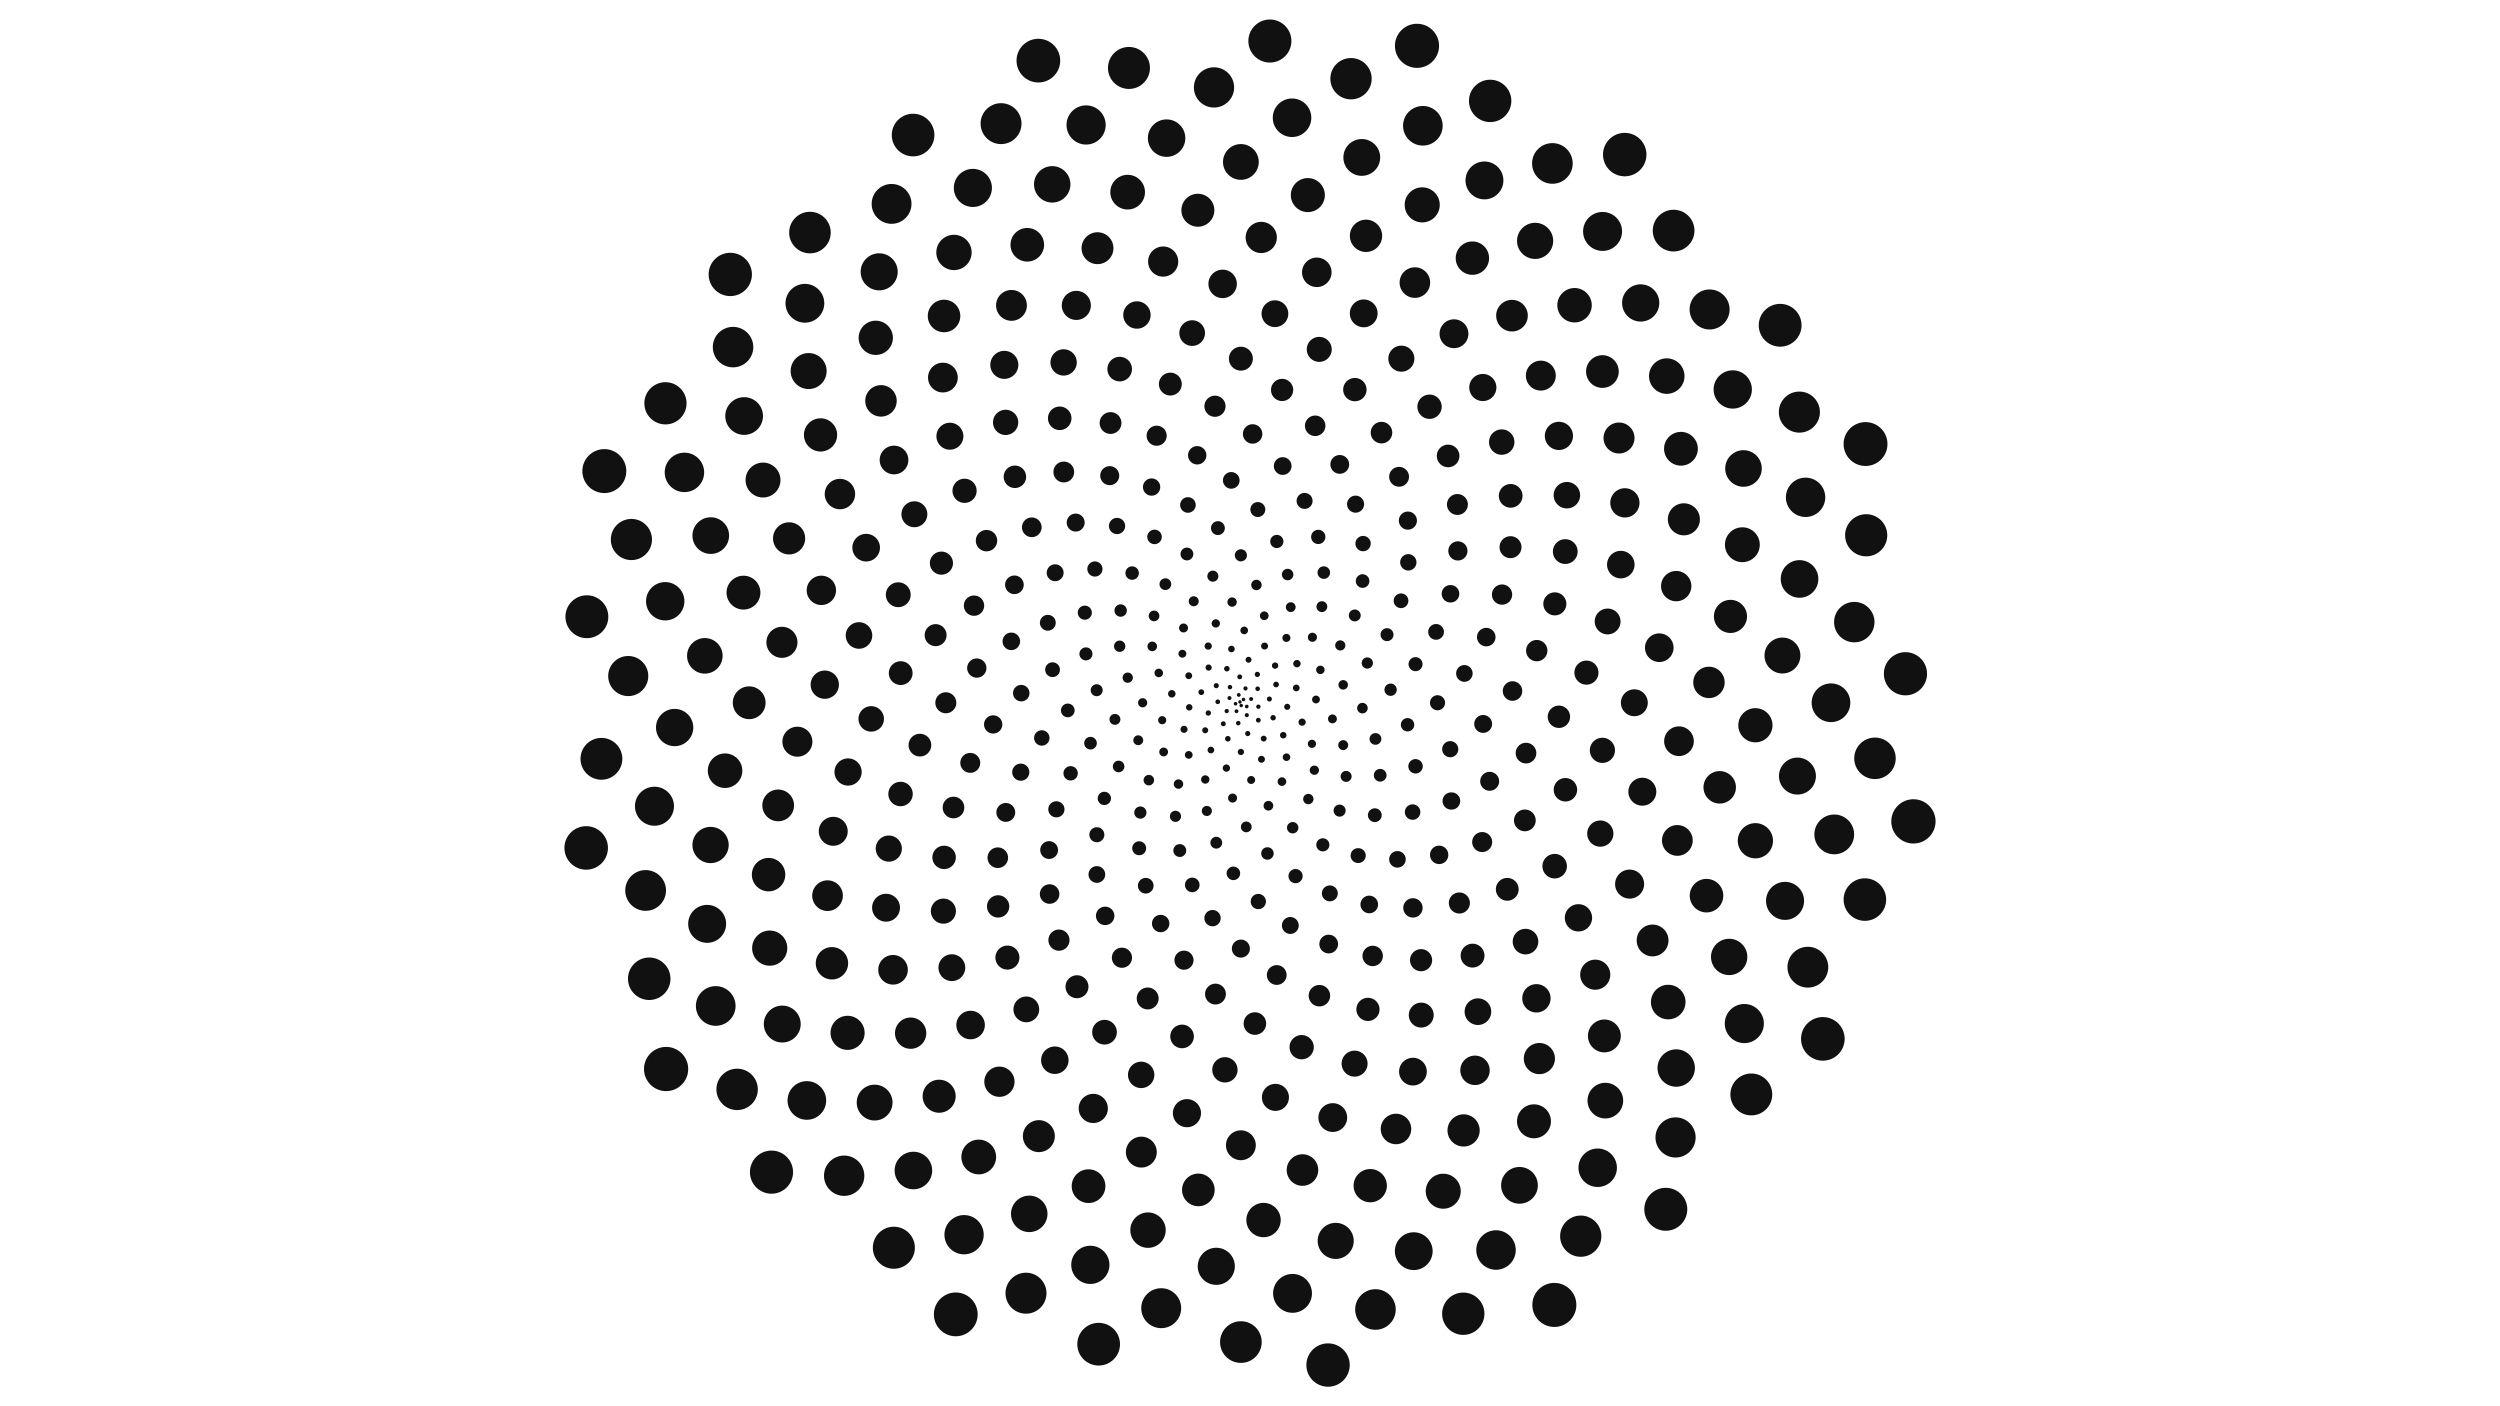 <svg viewBox="0 0 1920 1080" fill="none" xmlns="http://www.w3.org/2000/svg">
    <path
        d="M1088.26 52.124c9.35 0 16.93-7.58 16.93-16.929 0-9.35-7.58-16.93-16.93-16.93s-16.93 7.58-16.93 16.93 7.58 16.93 16.93 16.93ZM1193.74 1019.09c9.34 0 16.9-7.57 16.9-16.9 0-9.339-7.56-16.907-16.9-16.907s-16.9 7.568-16.9 16.907c0 9.33 7.56 16.9 16.9 16.9ZM464.123 378.663c9.315 0 16.867-7.551 16.867-16.866 0-9.316-7.552-16.867-16.867-16.867-9.316 0-16.867 7.551-16.867 16.867 0 9.315 7.551 16.866 16.867 16.866ZM1432.73 357.868c9.3 0 16.84-7.541 16.84-16.842 0-9.302-7.54-16.842-16.84-16.842s-16.84 7.54-16.84 16.842c0 9.301 7.54 16.842 16.84 16.842ZM734.03 1026.25c9.281 0 16.805-7.52 16.805-16.81 0-9.28-7.524-16.8-16.805-16.8-9.28 0-16.804 7.52-16.804 16.8 0 9.29 7.524 16.81 16.804 16.81ZM797.469 63.335c9.26 0 16.767-7.506 16.767-16.767 0-9.26-7.507-16.766-16.767-16.766s-16.767 7.507-16.767 16.767 7.507 16.766 16.767 16.766ZM1399.95 814.6c9.24 0 16.74-7.495 16.74-16.742 0-9.246-7.5-16.741-16.74-16.741-9.25 0-16.75 7.495-16.75 16.741 0 9.247 7.5 16.742 16.75 16.742ZM450.196 667.915c9.226 0 16.705-7.478 16.705-16.704 0-9.225-7.479-16.704-16.705-16.704-9.225 0-16.704 7.479-16.704 16.704 0 9.226 7.479 16.704 16.704 16.704ZM1247.79 135.408c9.22 0 16.68-7.467 16.68-16.679s-7.46-16.679-16.68-16.679c-9.21 0-16.67 7.467-16.67 16.679s7.46 16.679 16.67 16.679ZM1019.94 1065c9.19 0 16.64-7.45 16.64-16.64 0-9.19-7.45-16.64-16.64-16.64-9.19 0-16.64 7.45-16.64 16.64 0 9.19 7.45 16.64 16.64 16.64ZM560.857 227.388c9.177 0 16.616-7.44 16.616-16.617s-7.439-16.617-16.616-16.617-16.617 7.44-16.617 16.617 7.44 16.617 16.617 16.617ZM1463.38 534.031c9.16 0 16.58-7.422 16.58-16.579 0-9.156-7.42-16.579-16.58-16.579-9.15 0-16.57 7.423-16.57 16.579 0 9.157 7.42 16.579 16.57 16.579ZM592.514 916.765c9.143 0 16.554-7.412 16.554-16.554 0-9.143-7.411-16.554-16.554-16.554-9.143 0-16.554 7.411-16.554 16.554 0 9.142 7.411 16.554 16.554 16.554ZM975.272 48.033c9.122 0 16.516-7.395 16.516-16.517 0-9.121-7.394-16.516-16.516-16.516-9.122 0-16.517 7.395-16.517 16.517 0 9.121 7.395 16.516 16.517 16.516ZM1279.33 945.23c9.1 0 16.49-7.383 16.49-16.491s-7.39-16.492-16.49-16.492c-9.11 0-16.5 7.384-16.5 16.492s7.39 16.491 16.5 16.491ZM450.722 490.113c9.087 0 16.454-7.367 16.454-16.454s-7.367-16.454-16.454-16.454-16.454 7.367-16.454 16.454 7.367 16.454 16.454 16.454ZM1367.16 266.239c9.08 0 16.43-7.356 16.43-16.429 0-9.074-7.35-16.429-16.43-16.429-9.07 0-16.43 7.355-16.43 16.429 0 9.073 7.36 16.429 16.43 16.429ZM843.765 1048.73c9.053 0 16.392-7.33 16.392-16.39 0-9.05-7.339-16.39-16.392-16.39-9.052 0-16.391 7.34-16.391 16.39 0 9.06 7.339 16.39 16.391 16.39ZM701.248 120.093c9.039 0 16.366-7.328 16.366-16.367 0-9.039-7.327-16.366-16.366-16.366s-16.367 7.327-16.367 16.366 7.328 16.367 16.367 16.367ZM1432.23 707.205c9.02 0 16.33-7.311 16.33-16.329s-7.31-16.329-16.33-16.329-16.33 7.311-16.33 16.329 7.31 16.329 16.33 16.329ZM498.607 767.991c9.004 0 16.304-7.3 16.304-16.304 0-9.004-7.3-16.304-16.304-16.304-9.004 0-16.304 7.3-16.304 16.304 0 9.004 7.3 16.304 16.304 16.304ZM1144.44 93.766c8.98 0 16.27-7.282 16.27-16.266 0-8.984-7.29-16.266-16.27-16.266s-16.27 7.282-16.27 16.266c0 8.984 7.29 16.266 16.27 16.266ZM1123.8 1025.19c8.97 0 16.24-7.28 16.24-16.25 0-8.965-7.27-16.237-16.24-16.237-8.97 0-16.25 7.272-16.25 16.237 0 8.97 7.28 16.25 16.25 16.25ZM511.069 325.948c8.949 0 16.204-7.255 16.204-16.204 0-8.949-7.255-16.203-16.204-16.203-8.949 0-16.203 7.254-16.203 16.203s7.254 16.204 16.203 16.204ZM1433.23 427.274c8.94 0 16.18-7.243 16.18-16.178 0-8.936-7.24-16.179-16.18-16.179s-16.18 7.243-16.18 16.179c0 8.935 7.24 16.178 16.18 16.178ZM686.483 974.41c8.914 0 16.141-7.227 16.141-16.141 0-8.915-7.227-16.142-16.141-16.142-8.915 0-16.141 7.227-16.141 16.142 0 8.914 7.226 16.141 16.141 16.141ZM867.038 68.303c8.901 0 16.117-7.215 16.117-16.116 0-8.9-7.216-16.116-16.117-16.116-8.9 0-16.116 7.215-16.116 16.116 0 8.9 7.216 16.116 16.116 16.116ZM1345.02 856.604c8.88 0 16.07-7.198 16.07-16.078 0-8.88-7.19-16.079-16.07-16.079-8.88 0-16.08 7.199-16.08 16.079s7.2 16.078 16.08 16.078ZM461.896 598.821c8.866 0 16.053-7.187 16.053-16.053s-7.187-16.054-16.053-16.054-16.054 7.188-16.054 16.054 7.188 16.053 16.054 16.053ZM1285.33 193.128c8.85 0 16.02-7.17 16.02-16.016 0-8.845-7.17-16.016-16.02-16.016-8.84 0-16.01 7.171-16.01 16.016 0 8.846 7.17 16.016 16.01 16.016ZM953 1046.71c8.831 0 15.991-7.16 15.991-15.99 0-8.84-7.16-16-15.991-16-8.832 0-15.991 7.16-15.991 16 0 8.83 7.159 15.99 15.991 15.99ZM622.043 194.567c8.811 0 15.953-7.143 15.953-15.953 0-8.811-7.142-15.954-15.953-15.954s-15.954 7.143-15.954 15.954c0 8.81 7.143 15.953 15.954 15.953ZM1439.99 598.321c8.79 0 15.92-7.132 15.92-15.929s-7.13-15.928-15.92-15.928c-8.8 0-15.93 7.131-15.93 15.928s7.13 15.929 15.93 15.929ZM566.112 852.538c8.776 0 15.891-7.115 15.891-15.891 0-8.777-7.115-15.891-15.891-15.891s-15.891 7.114-15.891 15.891c0 8.776 7.115 15.891 15.891 15.891ZM1037.58 76.311c8.77 0 15.87-7.103 15.87-15.866 0-8.762-7.1-15.865-15.87-15.865-8.76 0-15.86 7.103-15.86 15.866 0 8.762 7.1 15.865 15.86 15.865ZM1214.01 965.213c8.74 0 15.83-7.087 15.83-15.828 0-8.742-7.09-15.829-15.83-15.829s-15.83 7.087-15.83 15.829c0 8.741 7.09 15.828 15.83 15.828ZM484.919 430.153c8.728 0 15.803-7.076 15.803-15.804 0-8.728-7.075-15.803-15.803-15.803-8.728 0-15.803 7.075-15.803 15.803 0 8.728 7.075 15.804 15.803 15.804ZM1381.93 332.267c8.71 0 15.76-7.058 15.76-15.765 0-8.708-7.05-15.766-15.76-15.766s-15.77 7.058-15.77 15.766c0 8.707 7.06 15.765 15.77 15.765ZM787.959 1008.91c8.687 0 15.728-7.05 15.728-15.732 0-8.687-7.041-15.728-15.728-15.728-8.686 0-15.728 7.041-15.728 15.728 0 8.682 7.042 15.732 15.728 15.732ZM768.816 110.658c8.672 0 15.703-7.031 15.703-15.703 0-8.673-7.031-15.704-15.703-15.704-8.673 0-15.704 7.031-15.704 15.704 0 8.672 7.031 15.703 15.704 15.703ZM1388.44 758.469c8.65 0 15.66-7.014 15.66-15.666 0-8.652-7.01-15.666-15.66-15.666-8.66 0-15.67 7.014-15.67 15.666 0 8.652 7.01 15.666 15.67 15.666ZM495.842 699.51c8.638 0 15.641-7.003 15.641-15.641s-7.003-15.64-15.641-15.64-15.64 7.002-15.64 15.64c0 8.638 7.002 15.641 15.64 15.641ZM1192.24 141.126c8.62 0 15.6-6.986 15.6-15.603s-6.98-15.603-15.6-15.603-15.6 6.986-15.6 15.603 6.98 15.603 15.6 15.603ZM1056.35 1021.27c8.61 0 15.58-6.98 15.58-15.58 0-8.602-6.97-15.577-15.58-15.577-8.6 0-15.58 6.975-15.58 15.577 0 8.6 6.98 15.58 15.58 15.58ZM562.984 282.117c8.583 0 15.54-6.958 15.54-15.54 0-8.583-6.957-15.541-15.54-15.541-8.583 0-15.541 6.958-15.541 15.541 0 8.582 6.958 15.54 15.541 15.54ZM1424.1 493.304c8.56 0 15.51-6.947 15.51-15.516 0-8.569-6.95-15.516-15.51-15.516-8.57 0-15.52 6.947-15.52 15.516 0 8.569 6.95 15.516 15.52 15.516ZM648.32 918.441c8.548 0 15.478-6.93 15.478-15.478s-6.93-15.478-15.478-15.478-15.478 6.93-15.478 15.478 6.93 15.478 15.478 15.478ZM932.354 82.592c8.534 0 15.453-6.918 15.453-15.453 0-8.534-6.919-15.452-15.453-15.452-8.535 0-15.453 6.918-15.453 15.453 0 8.534 6.918 15.452 15.453 15.452ZM1286.83 888.974c8.52 0 15.42-6.901 15.42-15.415s-6.9-15.415-15.42-15.415c-8.51 0-15.41 6.901-15.41 15.415s6.9 15.415 15.41 15.415ZM482.491 534.595c8.5 0 15.391-6.891 15.391-15.391s-6.891-15.39-15.391-15.39c-8.499 0-15.39 6.89-15.39 15.39s6.891 15.391 15.39 15.391ZM1312.98 253.026c8.48 0 15.36-6.874 15.36-15.353s-6.88-15.353-15.36-15.353c-8.47 0-15.35 6.874-15.35 15.353s6.88 15.353 15.35 15.353ZM891.813 1020.02c8.466 0 15.328-6.87 15.328-15.33 0-8.466-6.862-15.328-15.328-15.328-8.465 0-15.328 6.862-15.328 15.328 0 8.46 6.863 15.33 15.328 15.33ZM684.731 171.881c8.445 0 15.291-6.845 15.291-15.29s-6.846-15.29-15.291-15.29c-8.444 0-15.29 6.845-15.29 15.29s6.846 15.29 15.29 15.29ZM1408.7 656.091c8.44 0 15.27-6.834 15.27-15.265 0-8.431-6.83-15.265-15.27-15.265-8.43 0-15.26 6.834-15.26 15.265 0 8.431 6.83 15.265 15.26 15.265ZM549.684 787.81c8.41 0 15.228-6.817 15.228-15.227s-6.818-15.228-15.228-15.228-15.228 6.818-15.228 15.228 6.818 15.227 15.228 15.227ZM1092.76 111.797c8.4 0 15.21-6.807 15.21-15.203 0-8.396-6.81-15.203-15.21-15.203-8.39 0-15.2 6.807-15.2 15.203 0 8.396 6.81 15.203 15.2 15.203ZM1148.95 975.185c8.37 0 15.16-6.79 15.16-15.165 0-8.376-6.79-15.166-15.16-15.166-8.38 0-15.17 6.79-15.17 15.166 0 8.375 6.79 15.165 15.17 15.165ZM525.647 377.938c8.362 0 15.14-6.778 15.14-15.14 0-8.362-6.778-15.14-15.14-15.14-8.362 0-15.14 6.778-15.14 15.14 0 8.362 6.778 15.14 15.14 15.14ZM1386.68 397.045c8.34 0 15.11-6.762 15.11-15.103 0-8.341-6.77-15.103-15.11-15.103s-15.1 6.762-15.1 15.103c0 8.341 6.76 15.103 15.1 15.103ZM740.412 963.336c8.327 0 15.078-6.751 15.078-15.078 0-8.327-6.751-15.077-15.078-15.077-8.327 0-15.078 6.75-15.078 15.077s6.751 15.078 15.078 15.078ZM834.13 111.021c8.307 0 15.04-6.734 15.04-15.04s-6.733-15.04-15.04-15.04c-8.306 0-15.04 6.734-15.04 15.04s6.734 15.04 15.04 15.04ZM1339.64 801.111c8.29 0 15.01-6.722 15.01-15.015 0-8.292-6.72-15.015-15.01-15.015-8.3 0-15.02 6.723-15.02 15.015 0 8.293 6.72 15.015 15.02 15.015ZM502.637 634.157c8.271 0 14.977-6.706 14.977-14.978 0-8.272-6.706-14.977-14.977-14.977-8.272 0-14.978 6.705-14.978 14.977s6.706 14.978 14.978 14.978ZM1230.78 192.69c8.25 0 14.95-6.694 14.95-14.952s-6.7-14.953-14.95-14.953c-8.26 0-14.96 6.695-14.96 14.953s6.7 14.952 14.96 14.952ZM992.664 1008.22c8.236 0 14.916-6.68 14.916-14.916 0-8.238-6.68-14.915-14.916-14.915-8.237 0-14.915 6.677-14.915 14.915 0 8.236 6.678 14.916 14.915 14.916ZM618.164 247.808c8.224 0 14.89-6.667 14.89-14.89 0-8.224-6.666-14.89-14.89-14.89-8.223 0-14.89 6.666-14.89 14.89 0 8.223 6.667 14.89 14.89 14.89ZM1406.2 554.577c8.21 0 14.85-6.649 14.85-14.852s-6.64-14.852-14.85-14.852c-8.2 0-14.85 6.649-14.85 14.852s6.65 14.852 14.85 14.852ZM619.666 859.983c8.189 0 14.828-6.639 14.828-14.827 0-8.189-6.639-14.828-14.828-14.828s-14.827 6.639-14.827 14.828c0 8.188 6.638 14.827 14.827 14.827ZM992.288 105.228c8.172 0 14.792-6.622 14.792-14.79s-6.62-14.79-14.792-14.79c-8.168 0-14.789 6.622-14.789 14.79s6.621 14.79 14.789 14.79ZM1227.02 911.597c8.16 0 14.77-6.611 14.77-14.765s-6.61-14.765-14.77-14.765c-8.15 0-14.76 6.611-14.76 14.765s6.61 14.765 14.76 14.765ZM510.894 476.499c8.134 0 14.727-6.593 14.727-14.727 0-8.133-6.593-14.727-14.727-14.727-8.133 0-14.727 6.594-14.727 14.727 0 8.134 6.594 14.727 14.727 14.727ZM1330.75 313.799c8.12 0 14.69-6.577 14.69-14.69s-6.57-14.69-14.69-14.69c-8.11 0-14.69 6.577-14.69 14.69s6.58 14.69 14.69 14.69ZM837.384 986.071c8.099 0 14.665-6.566 14.665-14.665s-6.566-14.664-14.665-14.664-14.665 6.565-14.665 14.664 6.566 14.665 14.665 14.665ZM747.168 158.956c8.078 0 14.627-6.548 14.627-14.627 0-8.078-6.549-14.627-14.627-14.627s-14.627 6.549-14.627 14.627c0 8.079 6.549 14.627 14.627 14.627ZM1370.92 706.479c8.06 0 14.6-6.537 14.6-14.602 0-8.064-6.54-14.602-14.6-14.602-8.07 0-14.6 6.538-14.6 14.602 0 8.065 6.53 14.602 14.6 14.602ZM543.089 724.084c8.044 0 14.565-6.521 14.565-14.564 0-8.044-6.521-14.565-14.565-14.565-8.043 0-14.564 6.521-14.564 14.565 0 8.043 6.521 14.564 14.564 14.564ZM1140.06 153.113c8.03 0 14.54-6.509 14.54-14.539s-6.51-14.54-14.54-14.54-14.54 6.51-14.54 14.54 6.51 14.539 14.54 14.539ZM1085.76 975.398c8.01 0 14.5-6.493 14.5-14.502s-6.49-14.502-14.5-14.502-14.5 6.493-14.5 14.502 6.49 14.502 14.5 14.502ZM571.493 333.981c7.996 0 14.477-6.481 14.477-14.477 0-7.995-6.481-14.477-14.477-14.477-7.995 0-14.477 6.482-14.477 14.477 0 7.996 6.482 14.477 14.477 14.477ZM1382.05 459.068c7.98 0 14.44-6.464 14.44-14.439s-6.46-14.44-14.44-14.44c-7.97 0-14.44 6.465-14.44 14.44s6.47 14.439 14.44 14.439ZM701.497 913.373c7.961 0 14.415-6.453 14.415-14.414 0-7.961-6.454-14.415-14.415-14.415-7.96 0-14.414 6.454-14.414 14.415 0 7.961 6.454 14.414 14.414 14.414ZM895.942 120.468c7.94 0 14.377-6.437 14.377-14.377s-6.437-14.377-14.377-14.377-14.377 6.437-14.377 14.377 6.437 14.377 14.377 14.377ZM1287.33 834.607c7.93 0 14.36-6.426 14.36-14.352s-6.43-14.352-14.36-14.352c-7.92 0-14.35 6.426-14.35 14.352s6.43 14.352 14.35 14.352ZM518.127 573.058c7.905 0 14.314-6.409 14.314-14.314 0-7.906-6.409-14.315-14.314-14.315-7.906 0-14.315 6.409-14.315 14.315 0 7.905 6.409 14.314 14.315 14.314ZM1260.06 246.958c7.89 0 14.29-6.398 14.29-14.29 0-7.892-6.4-14.289-14.29-14.289-7.9 0-14.29 6.397-14.29 14.289 0 7.892 6.39 14.29 14.29 14.29ZM934.105 986.784c7.871 0 14.252-6.38 14.252-14.251 0-7.871-6.381-14.252-14.252-14.252s-14.251 6.381-14.251 14.252 6.38 14.251 14.251 14.251ZM675.221 222.995c7.858 0 14.227-6.369 14.227-14.226 0-7.857-6.369-14.227-14.227-14.227-7.857 0-14.226 6.37-14.226 14.227s6.369 14.226 14.226 14.226ZM1380.43 610.221c7.83 0 14.19-6.353 14.19-14.19 0-7.836-6.36-14.189-14.19-14.189-7.84 0-14.19 6.353-14.19 14.189 0 7.837 6.35 14.19 14.19 14.19ZM600.772 800.636c7.823 0 14.164-6.342 14.164-14.164 0-7.823-6.341-14.164-14.164-14.164-7.823 0-14.164 6.341-14.164 14.164 0 7.822 6.341 14.164 14.164 14.164ZM1045.84 135.045c7.8 0 14.13-6.325 14.13-14.127 0-7.802-6.33-14.126-14.13-14.126-7.8 0-14.12 6.324-14.12 14.126s6.32 14.127 14.12 14.127ZM1166.96 924.447c7.79 0 14.1-6.314 14.1-14.102s-6.31-14.101-14.1-14.101c-7.78 0-14.1 6.313-14.1 14.101 0 7.788 6.32 14.102 14.1 14.102ZM545.867 425.41c7.768 0 14.064-6.296 14.064-14.064 0-7.767-6.296-14.064-14.064-14.064-7.767 0-14.064 6.297-14.064 14.064 0 7.768 6.297 14.064 14.064 14.064ZM1339.01 373.834c7.75 0 14.04-6.286 14.04-14.039 0-7.754-6.29-14.039-14.04-14.039-7.75 0-14.04 6.285-14.04 14.039 0 7.753 6.29 14.039 14.04 14.039ZM790.462 946.244c7.733 0 14.001-6.269 14.001-14.002 0-7.733-6.268-14.001-14.001-14.001s-14.002 6.268-14.002 14.001 6.269 14.002 14.002 14.002ZM808.104 155.553c7.719 0 13.977-6.257 13.977-13.976 0-7.719-6.258-13.977-13.977-13.977s-13.976 6.258-13.976 13.977 6.257 13.976 13.976 13.976ZM1328 748.859c7.7 0 13.94-6.24 13.94-13.939 0-7.698-6.24-13.939-13.94-13.939-7.7 0-13.94 6.241-13.94 13.939 0 7.699 6.24 13.939 13.94 13.939ZM545.717 662.873c7.685 0 13.914-6.229 13.914-13.914 0-7.684-6.229-13.914-13.914-13.914-7.684 0-13.914 6.23-13.914 13.914 0 7.685 6.23 13.914 13.914 13.914ZM1178.98 198.871c7.66 0 13.87-6.212 13.87-13.876s-6.21-13.876-13.87-13.876c-7.67 0-13.88 6.212-13.88 13.876s6.21 13.876 13.88 13.876ZM1025.82 966.864c7.65 0 13.85-6.201 13.85-13.851 0-7.65-6.2-13.851-13.85-13.851-7.65 0-13.85 6.201-13.85 13.851 0 7.65 6.2 13.851 13.85 13.851ZM621.042 298.784c7.63 0 13.814-6.185 13.814-13.814 0-7.629-6.184-13.814-13.814-13.814-7.629 0-13.813 6.185-13.813 13.814 0 7.629 6.184 13.814 13.813 13.814ZM1368.92 517.227c7.61 0 13.78-6.173 13.78-13.789 0-7.615-6.17-13.789-13.78-13.789-7.62 0-13.79 6.174-13.79 13.789 0 7.616 6.17 13.789 13.79 13.789ZM671.718 860.533c7.595 0 13.751-6.156 13.751-13.751s-6.156-13.751-13.751-13.751-13.751 6.156-13.751 13.751 6.156 13.751 13.751 13.751ZM952.999 138.111c7.581 0 13.726-6.146 13.726-13.727 0-7.58-6.145-13.726-13.726-13.726-7.581 0-13.726 6.146-13.726 13.726 0 7.581 6.145 13.727 13.726 13.727ZM1232.9 858.969c7.56 0 13.69-6.128 13.69-13.689 0-7.56-6.13-13.688-13.69-13.688s-13.68 6.128-13.68 13.688c0 7.561 6.12 13.689 13.68 13.689ZM541.312 517.339c7.54 0 13.651-6.111 13.651-13.651 0-7.539-6.111-13.651-13.651-13.651-7.539 0-13.651 6.112-13.651 13.651 0 7.54 6.112 13.651 13.651 13.651ZM1280.08 302.475c7.52 0 13.62-6.1 13.62-13.626 0-7.525-6.1-13.626-13.62-13.626-7.53 0-13.63 6.101-13.63 13.626 0 7.526 6.1 13.626 13.63 13.626ZM881.678 958.344c7.505 0 13.589-6.084 13.589-13.589 0-7.505-6.084-13.588-13.589-13.588-7.505 0-13.589 6.083-13.589 13.588 0 7.505 6.084 13.589 13.589 13.589ZM732.654 207.443c7.491 0 13.563-6.073 13.563-13.564s-6.072-13.564-13.563-13.564c-7.491 0-13.564 6.073-13.564 13.564s6.073 13.564 13.564 13.564ZM1348.14 659.232c7.47 0 13.53-6.056 13.53-13.526 0-7.471-6.06-13.526-13.53-13.526s-13.52 6.055-13.52 13.526c0 7.47 6.05 13.526 13.52 13.526ZM591.138 741.664c7.456 0 13.501-6.044 13.501-13.501 0-7.456-6.045-13.501-13.501-13.501-7.457 0-13.501 6.045-13.501 13.501 0 7.457 6.044 13.501 13.501 13.501ZM1092.26 170.806c7.44 0 13.47-6.028 13.47-13.464 0-7.435-6.03-13.463-13.47-13.463-7.43 0-13.46 6.028-13.46 13.463 0 7.436 6.03 13.464 13.46 13.464ZM1108.4 928.289c7.43 0 13.44-6.017 13.44-13.439s-6.01-13.438-13.44-13.438c-7.42 0-13.43 6.016-13.43 13.438 0 7.422 6.01 13.439 13.43 13.439ZM586.007 382.08c7.401 0 13.401-6 13.401-13.401s-6-13.401-13.401-13.401-13.401 6-13.401 13.401 6 13.401 13.401 13.401ZM1338.13 431.729c7.39 0 13.38-5.988 13.38-13.376 0-7.387-5.99-13.375-13.38-13.375-7.38 0-13.37 5.988-13.37 13.375 0 7.388 5.99 13.376 13.37 13.376ZM751.673 901.912c7.366 0 13.338-5.972 13.338-13.338 0-7.367-5.972-13.339-13.338-13.339-7.367 0-13.339 5.972-13.339 13.339 0 7.366 5.972 13.338 13.339 13.338ZM866.037 160.896c7.353 0 13.314-5.961 13.314-13.314 0-7.352-5.961-13.313-13.314-13.313-7.352 0-13.313 5.961-13.313 13.313 0 7.353 5.961 13.314 13.313 13.314ZM1281.2 782.855c7.33 0 13.28-5.944 13.28-13.276s-5.95-13.275-13.28-13.275c-7.33 0-13.27 5.943-13.27 13.275 0 7.332 5.94 13.276 13.27 13.276ZM556.853 605.153c7.318 0 13.251-5.933 13.251-13.251s-5.933-13.251-13.251-13.251-13.25 5.933-13.25 13.251 5.932 13.251 13.25 13.251ZM1209.26 247.632c7.29 0 13.21-5.916 13.21-13.213 0-7.298-5.92-13.213-13.21-13.213-7.3 0-13.22 5.915-13.22 13.213 0 7.297 5.92 13.213 13.22 13.213ZM970.392 950.185c7.284 0 13.188-5.904 13.188-13.188 0-7.283-5.904-13.188-13.188-13.188-7.283 0-13.188 5.905-13.188 13.188 0 7.284 5.905 13.188 13.188 13.188ZM672.594 272.595c7.263 0 13.151-5.888 13.151-13.151s-5.888-13.151-13.151-13.151-13.151 5.888-13.151 13.151 5.888 13.151 13.151 13.151ZM1348.14 570.118c7.25 0 13.13-5.877 13.13-13.126s-5.88-13.125-13.13-13.125c-7.24 0-13.12 5.876-13.12 13.125s5.88 13.126 13.12 13.126ZM650.947 806.316c7.229 0 13.089-5.859 13.089-13.088 0-7.228-5.86-13.088-13.089-13.088-7.228 0-13.088 5.86-13.088 13.088 0 7.229 5.86 13.088 13.088 13.088ZM1004.43 162.898c7.21 0 13.06-5.848 13.06-13.063 0-7.214-5.85-13.063-13.06-13.063-7.219 0-13.067 5.849-13.067 13.063 0 7.215 5.848 13.063 13.067 13.063ZM1178.1 874.197c7.19 0 13.02-5.832 13.02-13.026s-5.83-13.025-13.02-13.025c-7.19 0-13.03 5.831-13.03 13.025s5.84 13.026 13.03 13.026ZM570.992 468.14c7.18 0 13-5.82 13-13s-5.82-13.001-13-13.001-13.001 5.821-13.001 13.001 5.821 13 13.001 13ZM1290.96 357.617c7.16 0 12.97-5.803 12.97-12.963 0-7.159-5.81-12.963-12.97-12.963-7.16 0-12.96 5.804-12.96 12.963 0 7.16 5.8 12.963 12.96 12.963ZM836.007 923.909c7.146 0 12.938-5.792 12.938-12.938 0-7.145-5.792-12.938-12.938-12.938-7.145 0-12.938 5.793-12.938 12.938 0 7.146 5.793 12.938 12.938 12.938ZM788.96 200.898c7.125 0 12.9-5.775 12.9-12.9s-5.775-12.9-12.9-12.9-12.9 5.775-12.9 12.9 5.775 12.9 12.9 12.9ZM1310.61 700.748c7.11 0 12.87-5.764 12.87-12.875s-5.76-12.875-12.87-12.875c-7.11 0-12.88 5.764-12.88 12.875s5.77 12.875 12.88 12.875ZM590.262 684.57c7.09 0 12.838-5.748 12.838-12.838 0-7.09-5.748-12.838-12.838-12.838-7.09 0-12.838 5.748-12.838 12.838 0 7.09 5.748 12.838 12.838 12.838ZM1130.8 211.071c7.08 0 12.81-5.737 12.81-12.813 0-7.076-5.73-12.813-12.81-12.813-7.07 0-12.81 5.737-12.81 12.813 0 7.076 5.74 12.813 12.81 12.813ZM1052.35 923.371c7.05 0 12.77-5.72 12.77-12.775 0-7.056-5.72-12.776-12.77-12.776-7.06 0-12.78 5.72-12.78 12.776 0 7.055 5.72 12.775 12.78 12.775ZM630.176 346.769c7.042 0 12.75-5.708 12.75-12.75s-5.708-12.75-12.75-12.75-12.75 5.708-12.75 12.75 5.708 12.75 12.75 12.75ZM1329 486.121c7.02 0 12.71-5.691 12.71-12.713 0-7.021-5.69-12.712-12.71-12.712-7.02 0-12.71 5.691-12.71 12.712 0 7.022 5.69 12.713 12.71 12.713ZM721.267 854.59c7.007 0 12.688-5.681 12.688-12.688 0-7.007-5.681-12.688-12.688-12.688-7.007 0-12.687 5.681-12.687 12.688 0 7.007 5.68 12.688 12.687 12.688ZM919.967 174.122c6.986 0 12.65-5.664 12.65-12.65 0-6.987-5.664-12.65-12.65-12.65-6.987 0-12.651 5.663-12.651 12.65 0 6.986 5.664 12.65 12.651 12.65ZM1232.15 808.219c6.97 0 12.62-5.647 12.62-12.613 0-6.965-5.65-12.612-12.62-12.612-6.96 0-12.61 5.647-12.61 12.612 0 6.966 5.65 12.613 12.61 12.613ZM575.372 552.312c6.952 0 12.587-5.636 12.587-12.588 0-6.952-5.635-12.587-12.587-12.587s-12.588 5.635-12.588 12.587 5.636 12.588 12.588 12.588ZM1230.65 297.895c6.93 0 12.55-5.619 12.55-12.55 0-6.931-5.62-12.55-12.55-12.55-6.93 0-12.55 5.619-12.55 12.55 0 6.931 5.62 12.55 12.55 12.55ZM920.341 926.374c6.918 0 12.525-5.608 12.525-12.525 0-6.918-5.607-12.525-12.525-12.525-6.917 0-12.525 5.607-12.525 12.525 0 6.917 5.608 12.525 12.525 12.525ZM725.021 255.17c6.9 0 12.493-5.593 12.493-12.492 0-6.9-5.593-12.493-12.493-12.493-6.899 0-12.492 5.593-12.492 12.493 0 6.899 5.593 12.492 12.492 12.492ZM1320.74 617.126c6.88 0 12.46-5.58 12.46-12.462s-5.58-12.461-12.46-12.461c-6.88 0-12.46 5.579-12.46 12.461 0 6.882 5.58 12.462 12.46 12.462ZM638.935 752.23c6.865 0 12.43-5.565 12.43-12.43 0-6.865-5.565-12.43-12.43-12.43-6.865 0-12.43 5.565-12.43 12.43 0 6.865 5.565 12.43 12.43 12.43ZM1049.1 193.515c6.84 0 12.39-5.551 12.39-12.399 0-6.848-5.55-12.399-12.39-12.399-6.85 0-12.4 5.551-12.4 12.399 0 6.848 5.55 12.399 12.4 12.399ZM1124.05 880.546c6.83 0 12.36-5.537 12.36-12.368 0-6.83-5.53-12.367-12.36-12.367-6.83 0-12.37 5.537-12.37 12.367 0 6.831 5.54 12.368 12.37 12.368ZM606.028 425.809c6.813 0 12.336-5.523 12.336-12.336 0-6.813-5.523-12.336-12.336-12.336-6.814 0-12.337 5.523-12.337 12.336 0 6.813 5.523 12.336 12.337 12.336ZM1293.21 411.137c6.8 0 12.31-5.508 12.31-12.303 0-6.795-5.51-12.304-12.31-12.304-6.79 0-12.3 5.509-12.3 12.304s5.51 12.303 12.3 12.303ZM797.844 884.83c6.778 0 12.272-5.495 12.272-12.273 0-6.777-5.494-12.272-12.272-12.272-6.778 0-12.272 5.495-12.272 12.272 0 6.778 5.494 12.273 12.272 12.273ZM842.889 202.866c6.761 0 12.241-5.48 12.241-12.241 0-6.76-5.48-12.241-12.241-12.241-6.76 0-12.241 5.481-12.241 12.241 0 6.761 5.481 12.241 12.241 12.241ZM1269.19 734.492c6.74 0 12.21-5.466 12.21-12.21 0-6.743-5.47-12.209-12.21-12.209-6.74 0-12.21 5.466-12.21 12.209 0 6.744 5.47 12.21 12.21 12.21ZM597.644 630.732c6.726 0 12.178-5.452 12.178-12.178 0-6.726-5.452-12.179-12.178-12.179-6.726 0-12.179 5.453-12.179 12.179s5.453 12.178 12.179 12.178ZM1161.21 254.575c6.71 0 12.14-5.438 12.14-12.147 0-6.709-5.43-12.147-12.14-12.147-6.71 0-12.15 5.438-12.15 12.147 0 6.709 5.44 12.147 12.15 12.147ZM1000.3 910.7c6.69 0 12.11-5.425 12.11-12.116 0-6.692-5.42-12.116-12.11-12.116-6.695 0-12.119 5.424-12.119 12.116 0 6.691 5.424 12.116 12.119 12.116ZM676.597 319.951c6.674 0 12.084-5.41 12.084-12.083 0-6.674-5.41-12.084-12.084-12.084-6.673 0-12.083 5.41-12.083 12.084 0 6.673 5.41 12.083 12.083 12.083ZM1312.48 536.136c6.66 0 12.06-5.396 12.06-12.052s-5.4-12.052-12.06-12.052c-6.65 0-12.05 5.396-12.05 12.052s5.4 12.052 12.05 12.052ZM699.37 805.5c6.639 0 12.021-5.382 12.021-12.021 0-6.639-5.382-12.021-12.021-12.021-6.639 0-12.02 5.382-12.02 12.021 0 6.639 5.381 12.021 12.02 12.021ZM968.64 194.357c6.621 0 11.989-5.368 11.989-11.99 0-6.621-5.368-11.989-11.989-11.989-6.622 0-11.99 5.368-11.99 11.989 0 6.622 5.368 11.99 11.99 11.99ZM1182.23 824.956c6.6 0 11.96-5.353 11.96-11.958 0-6.604-5.36-11.958-11.96-11.958-6.61 0-11.96 5.354-11.96 11.958 0 6.605 5.35 11.958 11.96 11.958ZM600.522 505.23c6.587 0 11.927-5.34 11.927-11.927s-5.34-11.927-11.927-11.927-11.927 5.34-11.927 11.927 5.34 11.927 11.927 11.927ZM1243.41 348.292c6.57 0 11.9-5.326 11.9-11.895 0-6.57-5.33-11.896-11.9-11.896s-11.89 5.326-11.89 11.896c0 6.569 5.32 11.895 11.89 11.895ZM876.548 896.683c6.551 0 11.863-5.311 11.863-11.863s-5.312-11.863-11.863-11.863c-6.552 0-11.863 5.311-11.863 11.863s5.311 11.863 11.863 11.863ZM776.823 246.376c6.535 0 11.832-5.297 11.832-11.832 0-6.534-5.297-11.832-11.832-11.832-6.535 0-11.832 5.298-11.832 11.832 0 6.535 5.297 11.832 11.832 11.832ZM1288.21 657.256c6.52 0 11.8-5.283 11.8-11.801 0-6.517-5.28-11.8-11.8-11.8-6.52 0-11.8 5.283-11.8 11.8 0 6.518 5.28 11.801 11.8 11.801ZM635.557 699.643c6.5 0 11.769-5.27 11.769-11.77s-5.269-11.769-11.769-11.769-11.769 5.269-11.769 11.769 5.269 11.77 11.769 11.77ZM1086.63 228.765c6.49 0 11.74-5.255 11.74-11.738s-5.25-11.738-11.74-11.738c-6.48 0-11.73 5.255-11.73 11.738s5.25 11.738 11.73 11.738ZM1072.12 878.759c6.46 0 11.71-5.241 11.71-11.707 0-6.465-5.25-11.706-11.71-11.706-6.47 0-11.71 5.241-11.71 11.706 0 6.466 5.24 11.707 11.71 11.707ZM645.066 391.114c6.448 0 11.674-5.227 11.674-11.674 0-6.448-5.226-11.674-11.674-11.674-6.447 0-11.674 5.226-11.674 11.674 0 6.447 5.227 11.674 11.674 11.674ZM1287.33 461.778c6.43 0 11.65-5.213 11.65-11.643 0-6.43-5.22-11.643-11.65-11.643-6.43 0-11.64 5.213-11.64 11.643 0 6.43 5.21 11.643 11.64 11.643ZM767.564 842.378c6.413 0 11.611-5.199 11.611-11.612s-5.198-11.612-11.611-11.612-11.612 5.199-11.612 11.612 5.199 11.612 11.612 11.612ZM893.314 212.466c6.396 0 11.581-5.184 11.581-11.58s-5.185-11.58-11.581-11.58c-6.395 0-11.58 5.184-11.58 11.58s5.185 11.58 11.58 11.58ZM1225.15 760.108c6.38 0 11.55-5.171 11.55-11.549 0-6.378-5.17-11.549-11.55-11.549-6.38 0-11.55 5.171-11.55 11.549 0 6.378 5.17 11.549 11.55 11.549ZM612.408 581.147c6.361 0 11.518-5.156 11.518-11.517s-5.157-11.518-11.518-11.518c-6.361 0-11.517 5.157-11.517 11.518 0 6.361 5.156 11.517 11.517 11.517ZM1183.36 299.96c6.34 0 11.48-5.142 11.48-11.486s-5.14-11.487-11.48-11.487c-6.35 0-11.49 5.143-11.49 11.487s5.14 11.486 11.49 11.486ZM952.999 891.019c6.326 0 11.454-5.128 11.454-11.454 0-6.326-5.128-11.454-11.454-11.454-6.325 0-11.454 5.128-11.454 11.454 0 6.326 5.129 11.454 11.454 11.454ZM724.145 301.398c6.309 0 11.423-5.115 11.423-11.423 0-6.309-5.114-11.423-11.423-11.423-6.308 0-11.422 5.114-11.422 11.423 0 6.308 5.114 11.423 11.422 11.423ZM1289.46 580.646c6.29 0 11.39-5.101 11.39-11.392 0-6.291-5.1-11.391-11.39-11.391-6.29 0-11.39 5.1-11.39 11.391s5.1 11.392 11.39 11.392ZM685.857 756.165c6.274 0 11.36-5.086 11.36-11.36 0-6.274-5.086-11.36-11.36-11.36-6.274 0-11.36 5.086-11.36 11.36 0 6.274 5.086 11.36 11.36 11.36ZM1011.31 220.473c6.25 0 11.33-5.072 11.33-11.329 0-6.256-5.08-11.329-11.33-11.329-6.26 0-11.331 5.073-11.331 11.329 0 6.257 5.071 11.329 11.331 11.329ZM1132.8 833.305c6.24 0 11.3-5.058 11.3-11.298 0-6.239-5.06-11.298-11.3-11.298-6.24 0-11.29 5.059-11.29 11.298 0 6.24 5.05 11.298 11.29 11.298ZM630.802 464.655c6.222 0 11.266-5.044 11.266-11.267 0-6.222-5.044-11.266-11.266-11.266s-11.266 5.044-11.266 11.266c0 6.223 5.044 11.267 11.266 11.267ZM1247.92 397.43c6.2 0 11.23-5.03 11.23-11.234s-5.03-11.234-11.23-11.234-11.23 5.03-11.23 11.234 5.03 11.234 11.23 11.234ZM839.636 862.489c6.187 0 11.203-5.015 11.203-11.202s-5.016-11.203-11.203-11.203c-6.187 0-11.202 5.016-11.202 11.203 0 6.187 5.015 11.202 11.202 11.202ZM826.623 245.715c6.17 0 11.172-5.001 11.172-11.171 0-6.169-5.002-11.171-11.172-11.171-6.169 0-11.171 5.002-11.171 11.171 0 6.17 5.002 11.171 11.171 11.171ZM1251.55 690.129c6.15 0 11.14-4.987 11.14-11.14 0-6.152-4.99-11.139-11.14-11.139s-11.14 4.987-11.14 11.139c0 6.153 4.99 11.14 11.14 11.14ZM639.936 649.557c6.135 0 11.109-4.973 11.109-11.109 0-6.135-4.974-11.108-11.109-11.108s-11.108 4.973-11.108 11.108c0 6.136 4.973 11.109 11.108 11.109ZM1116.66 267.393c6.12 0 11.08-4.959 11.08-11.077s-4.96-11.077-11.08-11.077c-6.11 0-11.07 4.959-11.07 11.077s4.96 11.077 11.07 11.077ZM1023.57 869.339c6.1 0 11.05-4.945 11.05-11.045s-4.95-11.045-11.05-11.045c-6.1 0-11.04 4.945-11.04 11.045s4.94 11.045 11.04 11.045ZM686.608 364.301c6.082 0 11.013-4.93 11.013-11.013s-4.931-11.014-11.013-11.014c-6.083 0-11.014 4.931-11.014 11.014 0 6.083 4.931 11.013 11.014 11.013ZM1274.32 508.415c6.07 0 10.98-4.917 10.98-10.983 0-6.065-4.91-10.982-10.98-10.982-6.06 0-10.98 4.917-10.98 10.982 0 6.066 4.92 10.983 10.98 10.983ZM745.417 798.173c6.048 0 10.951-4.903 10.951-10.951 0-6.048-4.903-10.951-10.951-10.951-6.048 0-10.951 4.903-10.951 10.951 0 6.048 4.903 10.951 10.951 10.951ZM938.985 228.948c6.031 0 10.92-4.889 10.92-10.92s-4.889-10.92-10.92-10.92-10.92 4.889-10.92 10.92 4.889 10.92 10.92 10.92ZM1179.98 777.59c6.01 0 10.88-4.875 10.88-10.888 0-6.014-4.87-10.889-10.88-10.889-6.02 0-10.89 4.875-10.89 10.889 0 6.013 4.87 10.888 10.89 10.888ZM633.429 536.693c5.997 0 10.857-4.861 10.857-10.857 0-5.996-4.86-10.857-10.857-10.857-5.996 0-10.857 4.861-10.857 10.857 0 5.996 4.861 10.857 10.857 10.857ZM1197.24 345.594c5.98 0 10.83-4.846 10.83-10.824s-4.85-10.825-10.83-10.825c-5.97 0-10.82 4.847-10.82 10.825 0 5.978 4.85 10.824 10.82 10.824ZM911.583 865.709c5.961 0 10.794-4.833 10.794-10.794s-4.833-10.793-10.794-10.793-10.793 4.832-10.793 10.793c0 5.961 4.832 10.794 10.793 10.794ZM771.317 290.977c5.944 0 10.762-4.818 10.762-10.762 0-5.944-4.818-10.762-10.762-10.762-5.943 0-10.762 4.818-10.762 10.762 0 5.944 4.819 10.762 10.762 10.762ZM1261.31 618.774c5.92 0 10.73-4.804 10.73-10.731 0-5.926-4.81-10.731-10.73-10.731-5.93 0-10.73 4.805-10.73 10.731 0 5.927 4.8 10.731 10.73 10.731ZM680.477 707.832c5.909 0 10.699-4.791 10.699-10.7 0-5.909-4.79-10.699-10.699-10.699s-10.7 4.79-10.7 10.699 4.791 10.7 10.7 10.7ZM1047.34 251.344c5.9 0 10.67-4.777 10.67-10.669 0-5.891-4.77-10.668-10.67-10.668-5.89 0-10.66 4.777-10.66 10.668 0 5.892 4.77 10.669 10.66 10.669ZM1085.13 833.644c5.88 0 10.64-4.762 10.64-10.636 0-5.875-4.76-10.637-10.64-10.637-5.87 0-10.64 4.762-10.64 10.637 0 5.874 4.77 10.636 10.64 10.636ZM665.212 431.21c5.856 0 10.604-4.748 10.604-10.604 0-5.857-4.748-10.605-10.604-10.605-5.857 0-10.605 4.748-10.605 10.605 0 5.856 4.748 10.604 10.605 10.604ZM1244.79 444.191c5.84 0 10.57-4.734 10.57-10.573s-4.73-10.573-10.57-10.573-10.57 4.734-10.57 10.573 4.73 10.573 10.57 10.573ZM810.107 824.792c5.822 0 10.542-4.72 10.542-10.542s-4.72-10.542-10.542-10.542-10.542 4.72-10.542 10.542 4.72 10.542 10.542 10.542ZM873.17 252.438c5.804 0 10.51-4.706 10.51-10.511 0-5.805-4.706-10.51-10.51-10.51-5.805 0-10.511 4.705-10.511 10.51s4.706 10.511 10.511 10.511ZM1212.26 715.37c5.79 0 10.48-4.692 10.48-10.48 0-5.787-4.69-10.479-10.48-10.479s-10.48 4.692-10.48 10.479c0 5.788 4.69 10.48 10.48 10.48ZM651.322 603.351c5.771 0 10.448-4.678 10.448-10.448 0-5.77-4.677-10.448-10.448-10.448-5.77 0-10.447 4.678-10.447 10.448 0 5.77 4.677 10.448 10.447 10.448ZM1138.81 308.024c5.75 0 10.42-4.663 10.42-10.416s-4.67-10.417-10.42-10.417-10.42 4.664-10.42 10.417 4.67 10.416 10.42 10.416ZM979.526 853.162c5.735 0 10.384-4.649 10.384-10.384s-4.649-10.384-10.384-10.384-10.384 4.649-10.384 10.384 4.649 10.384 10.384 10.384ZM729.526 345.373c5.717 0 10.353-4.635 10.353-10.353s-4.636-10.353-10.353-10.353c-5.718 0-10.353 4.635-10.353 10.353s4.635 10.353 10.353 10.353ZM1255.18 550.046c5.7 0 10.32-4.621 10.32-10.321 0-5.701-4.62-10.322-10.32-10.322s-10.33 4.621-10.33 10.322c0 5.7 4.63 10.321 10.33 10.321ZM731.027 753.468c5.683 0 10.29-4.607 10.29-10.29 0-5.683-4.607-10.29-10.29-10.29-5.683 0-10.29 4.607-10.29 10.29 0 5.683 4.607 10.29 10.29 10.29ZM979.151 251.185c5.665 0 10.259-4.593 10.259-10.259s-4.594-10.259-10.259-10.259c-5.666 0-10.259 4.593-10.259 10.259s4.593 10.259 10.259 10.259ZM1135.06 787.19c5.64 0 10.22-4.579 10.22-10.228s-4.58-10.228-10.22-10.228c-5.65 0-10.23 4.579-10.23 10.228s4.58 10.228 10.23 10.228ZM659.706 498.243c5.631 0 10.195-4.564 10.195-10.195 0-5.63-4.564-10.195-10.195-10.195s-10.195 4.565-10.195 10.195c0 5.631 4.564 10.195 10.195 10.195ZM1203.37 390.479c5.62 0 10.17-4.55 10.17-10.164 0-5.613-4.55-10.164-10.17-10.164-5.61 0-10.16 4.551-10.16 10.164 0 5.614 4.55 10.164 10.16 10.164ZM876.423 835.643c5.596 0 10.132-4.536 10.132-10.132 0-5.597-4.536-10.133-10.132-10.133s-10.133 4.536-10.133 10.133c0 5.596 4.537 10.132 10.133 10.132ZM816.863 288.44c5.579 0 10.101-4.523 10.101-10.102 0-5.579-4.522-10.101-10.101-10.101-5.579 0-10.101 4.522-10.101 10.101 0 5.579 4.522 10.102 10.101 10.102ZM1229.03 650.271c5.56 0 10.07-4.509 10.07-10.07 0-5.562-4.51-10.07-10.07-10.07-5.57 0-10.07 4.508-10.07 10.07 0 5.561 4.5 10.07 10.07 10.07ZM682.604 661.751c5.544 0 10.039-4.495 10.039-10.039s-4.495-10.039-10.039-10.039c-5.545 0-10.039 4.495-10.039 10.039s4.494 10.039 10.039 10.039ZM1076.25 285.468c5.52 0 10-4.481 10-10.008 0-5.527-4.48-10.007-10-10.007-5.53 0-10.01 4.48-10.01 10.007 0 5.527 4.48 10.008 10.01 10.008ZM1040.34 826.852c5.51 0 9.97-4.466 9.97-9.975 0-5.509-4.46-9.975-9.97-9.975-5.51 0-9.98 4.466-9.98 9.975 0 5.509 4.47 9.975 9.98 9.975ZM702.248 404.899c5.492 0 9.944-4.452 9.944-9.944 0-5.492-4.452-9.944-9.944-9.944-5.491 0-9.943 4.452-9.943 9.944 0 5.492 4.452 9.944 9.943 9.944ZM1234.66 487.2c5.47 0 9.91-4.438 9.91-9.913 0-5.474-4.44-9.912-9.91-9.912-5.48 0-9.92 4.438-9.92 9.912 0 5.475 4.44 9.913 9.92 9.913ZM788.21 785.091c5.457 0 9.881-4.424 9.881-9.881s-4.424-9.881-9.881-9.881-9.881 4.424-9.881 9.881 4.424 9.881 9.881 9.881ZM915.587 265.666c5.44 0 9.85-4.41 9.85-9.85 0-5.44-4.41-9.85-9.85-9.85-5.44 0-9.85 4.41-9.85 9.85 0 5.44 4.41 9.85 9.85 9.85ZM1171.59 732.977c5.43 0 9.82-4.396 9.82-9.819a9.815 9.815 0 0 0-9.82-9.818c-5.42 0-9.82 4.396-9.82 9.818 0 5.423 4.4 9.819 9.82 9.819ZM669.091 561.899c5.405 0 9.787-4.382 9.787-9.787 0-5.405-4.382-9.787-9.787-9.787-5.406 0-9.788 4.382-9.788 9.787 0 5.405 4.382 9.787 9.788 9.787ZM1153.32 349.279c5.39 0 9.76-4.367 9.76-9.755 0-5.387-4.37-9.754-9.76-9.754-5.38 0-9.75 4.367-9.75 9.754 0 5.388 4.37 9.755 9.75 9.755ZM940.737 831.355c5.37 0 9.724-4.353 9.724-9.723 0-5.37-4.354-9.724-9.724-9.724s-9.723 4.354-9.723 9.724 4.353 9.723 9.723 9.723ZM772.319 334.077c5.353 0 9.692-4.34 9.692-9.692 0-5.353-4.339-9.693-9.692-9.693s-9.693 4.34-9.693 9.693c0 5.352 4.34 9.692 9.693 9.692ZM1230.65 585.922c5.34 0 9.66-4.325 9.66-9.661a9.657 9.657 0 0 0-9.66-9.661c-5.33 0-9.66 4.325-9.66 9.661 0 5.336 4.33 9.661 9.66 9.661ZM724.521 709.39c5.318 0 9.629-4.312 9.629-9.63 0-5.318-4.311-9.63-9.629-9.63-5.319 0-9.63 4.312-9.63 9.63 0 5.318 4.311 9.63 9.63 9.63ZM1013.18 277.927c5.31 0 9.6-4.298 9.6-9.599a9.594 9.594 0 0 0-9.6-9.598c-5.3 0-9.59 4.297-9.59 9.598 0 5.301 4.29 9.599 9.59 9.599ZM1091.51 789.156c5.29 0 9.57-4.283 9.57-9.566a9.565 9.565 0 0 0-9.57-9.566c-5.28 0-9.56 4.283-9.56 9.566s4.28 9.566 9.56 9.566ZM689.861 466.301a9.535 9.535 0 1 0 0-19.07 9.535 9.535 0 0 0 0 19.07ZM1202.12 433.112c5.25 0 9.51-4.255 9.51-9.503 0-5.249-4.26-9.504-9.51-9.504s-9.5 4.255-9.5 9.504c0 5.248 4.25 9.503 9.5 9.503ZM848.27 802.2a9.472 9.472 0 1 0 0-18.945 9.472 9.472 0 0 0 0 18.945ZM859.781 292.909a9.441 9.441 0 1 0 0-18.88 9.441 9.441 0 0 0 0 18.88ZM1193.99 674.634c5.2 0 9.41-4.213 9.41-9.409 0-5.197-4.21-9.41-9.41-9.41s-9.41 4.213-9.41 9.41a9.408 9.408 0 0 0 9.41 9.409ZM691.613 619.173a9.378 9.378 0 1 0 0-18.757 9.378 9.378 0 0 0 0 18.757ZM1097.89 321.718c5.17 0 9.35-4.184 9.35-9.346a9.344 9.344 0 0 0-9.35-9.345c-5.16 0-9.34 4.184-9.34 9.345 0 5.162 4.18 9.346 9.34 9.346ZM999.671 813.553c5.139 0 9.319-4.17 9.319-9.314s-4.18-9.314-9.319-9.314c-5.144 0-9.315 4.17-9.315 9.314s4.171 9.314 9.315 9.314ZM740.787 386.22a9.283 9.283 0 0 0 9.283-9.283 9.283 9.283 0 0 0-9.283-9.283 9.283 9.283 0 0 0-9.283 9.283 9.283 9.283 0 0 0 9.283 9.283ZM1218.39 525.829a9.25 9.25 0 0 0 9.25-9.252 9.25 9.25 0 0 0-9.25-9.252 9.25 9.25 0 0 0-9.25 9.252 9.25 9.25 0 0 0 9.25 9.252ZM773.695 744.641a9.221 9.221 0 1 0 0-18.442 9.221 9.221 0 0 0 0 18.442ZM953 284.649a9.189 9.189 0 0 0 9.189-9.189 9.189 9.189 0 0 0-9.189-9.189 9.189 9.189 0 0 0-9.189 9.189 9.189 9.189 0 0 0 9.189 9.189ZM1130.93 743.077a9.158 9.158 0 1 0 0-18.316 9.158 9.158 0 1 0 0 18.316ZM691.738 526.077a9.125 9.125 0 1 0 0-18.25 9.124 9.124 0 0 0-9.125 9.125 9.124 9.124 0 0 0 9.125 9.125ZM1160.21 389.91c5.02 0 9.09-4.072 9.09-9.094 0-5.023-4.07-9.094-9.09-9.094-5.03 0-9.1 4.071-9.1 9.094 0 5.022 4.07 9.094 9.1 9.094ZM907.829 805.045a9.063 9.063 0 1 0 0-18.127 9.063 9.063 0 0 0 0 18.127ZM813.86 330.288a9.032 9.032 0 1 0 0-18.065 9.032 9.032 0 0 0 0 18.065ZM1202.25 615.542a9 9 0 1 0-.001-18.001 9 9 0 0 0 .001 18.001ZM725.022 667.437a8.969 8.969 0 1 0 0-17.937 8.968 8.968 0 0 0-8.969 8.969 8.968 8.968 0 0 0 8.969 8.968ZM1040.59 308.17c4.93 0 8.93-4.001 8.93-8.936 0-4.936-4-8.937-8.93-8.937a8.937 8.937 0 1 0 0 17.873ZM1050.6 784.115c4.91 0 8.9-3.987 8.9-8.905 0-4.918-3.99-8.905-8.9-8.905-4.92 0-8.91 3.987-8.91 8.905 0 4.918 3.99 8.905 8.91 8.905ZM723.019 441.366a8.874 8.874 0 1 0-8.874-8.873c0 4.9 3.973 8.873 8.874 8.873ZM1194.12 472.616c4.88 0 8.84-3.959 8.84-8.842 0-4.884-3.96-8.843-8.84-8.843-4.89 0-8.85 3.959-8.85 8.843 0 4.883 3.96 8.842 8.85 8.842ZM827.123 766.63a8.812 8.812 0 1 0 0-17.625 8.812 8.812 0 0 0 0 17.625ZM898.82 303.76a8.78 8.78 0 1 0 0-17.56 8.78 8.78 0 0 0 0 17.56ZM1157.58 691.742c4.83 0 8.75-3.917 8.75-8.749 0-4.832-3.92-8.749-8.75-8.749s-8.75 3.917-8.75 8.749c0 4.832 3.92 8.749 8.75 8.749ZM706.502 580.973a8.716 8.716 0 1 0 .001-17.433 8.716 8.716 0 0 0-.001 17.433ZM1112.16 358.845c4.8 0 8.68-3.888 8.68-8.685a8.678 8.678 0 0 0-8.68-8.685c-4.8 0-8.69 3.888-8.69 8.685 0 4.797 3.89 8.685 8.69 8.685ZM963.76 794.75a8.655 8.655 0 1 0-.001-17.31 8.655 8.655 0 0 0 .001 17.31ZM779.451 374.798a8.622 8.622 0 0 0 8.622-8.622 8.622 8.622 0 0 0-8.622-8.622 8.622 8.622 0 0 0-8.622 8.622 8.622 8.622 0 0 0 8.622 8.622ZM1197.24 559.077c4.75 0 8.59-3.847 8.59-8.591a8.587 8.587 0 0 0-8.59-8.591 8.593 8.593 0 0 0-8.59 8.591 8.594 8.594 0 0 0 8.59 8.591ZM766.563 704.691a8.56 8.56 0 1 0 0-17.12 8.56 8.56 0 0 0 0 17.12ZM984.656 308.013a8.528 8.528 0 0 0 8.528-8.528 8.529 8.529 0 1 0-8.528 8.528ZM1091.39 745.919c4.69 0 8.49-3.804 8.49-8.496s-3.8-8.496-8.49-8.496-8.5 3.804-8.5 8.496 3.81 8.496 8.5 8.496ZM718.515 496.262a8.464 8.464 0 1 0 0-16.929 8.465 8.465 0 0 0 0 16.929ZM1160.08 428.664a8.43 8.43 0 0 0 8.43-8.434 8.43 8.43 0 0 0-8.43-8.433 8.43 8.43 0 0 0-8.43 8.433 8.43 8.43 0 0 0 8.43 8.434ZM881.428 775.229a8.402 8.402 0 1 0 0-16.805 8.402 8.402 0 0 0 0 16.805ZM852.899 333.256a8.371 8.371 0 1 0 0-16.742 8.371 8.371 0 0 0 0 16.742ZM1171.09 638.405c4.61 0 8.34-3.733 8.34-8.339s-3.73-8.34-8.34-8.34c-4.6 0-8.34 3.734-8.34 8.34s3.74 8.339 8.34 8.339ZM732.278 628.487a8.307 8.307 0 0 0 8.307-8.307 8.307 8.307 0 0 0-8.307-8.307 8.307 8.307 0 0 0-8.307 8.307 8.307 8.307 0 0 0 8.307 8.307ZM1060.98 340.543c4.57 0 8.28-3.705 8.28-8.276s-3.71-8.276-8.28-8.276c-4.57 0-8.27 3.705-8.27 8.276s3.7 8.276 8.27 8.276ZM1013.31 772.944c4.55 0 8.24-3.691 8.24-8.244 0-4.554-3.69-8.245-8.24-8.245-4.55 0-8.25 3.691-8.25 8.245 0 4.553 3.7 8.244 8.25 8.244ZM757.554 423.439a8.214 8.214 0 1 0-.001-16.427 8.214 8.214 0 0 0 .001 16.427ZM1180.23 507.867a8.18 8.18 0 0 0 8.18-8.182 8.18 8.18 0 0 0-8.18-8.182c-4.52 0-8.19 3.663-8.19 8.182s3.67 8.182 8.19 8.182ZM813.235 730.183a8.15 8.15 0 1 0 0-16.301 8.151 8.151 0 0 0 0 16.301ZM933.105 320.116a8.12 8.12 0 0 0 8.119-8.12 8.12 8.12 0 1 0-8.119 8.12ZM1120.79 701.591a8.087 8.087 0 1 0 0-16.174c-4.46 0-8.08 3.621-8.08 8.087 0 4.466 3.62 8.087 8.08 8.087ZM726.398 547.78a8.055 8.055 0 1 0 0-16.11 8.055 8.055 0 0 0 0 16.11ZM1119.29 395.472c4.43 0 8.03-3.592 8.03-8.024 0-4.432-3.6-8.024-8.03-8.024a8.021 8.021 0 0 0-8.02 8.024 8.021 8.021 0 0 0 8.02 8.024ZM933.48 771.442a7.993 7.993 0 1 0 0-15.986 7.993 7.993 0 0 0 0 15.986ZM816.989 370.51a7.962 7.962 0 0 0 7.961-7.962 7.962 7.962 0 1 0-15.923 0 7.962 7.962 0 0 0 7.962 7.962ZM1171.97 586.319a7.93 7.93 0 1 0 0-15.86 7.93 7.93 0 0 0 0 15.86ZM766.312 666.618a7.898 7.898 0 0 0 7.899-7.899 7.899 7.899 0 1 0-7.899 7.899ZM1010.06 334.878c4.34 0 7.86-3.522 7.86-7.866a7.866 7.866 0 1 0-7.86 7.866ZM1054.23 742.005c4.32 0 7.83-3.508 7.83-7.836 0-4.327-3.51-7.835-7.83-7.835a7.838 7.838 0 0 0-7.84 7.835 7.838 7.838 0 0 0 7.84 7.836ZM748.044 472.954a7.804 7.804 0 1 0 0-15.608 7.804 7.804 0 0 0 0 15.608ZM1153.57 464.415c4.3 0 7.78-3.48 7.78-7.773a7.774 7.774 0 0 0-7.78-7.773c-4.29 0-7.77 3.48-7.77 7.773a7.772 7.772 0 0 0 7.77 7.773ZM861.658 743.287a7.741 7.741 0 1 0 0-15.483 7.741 7.741 0 0 0 0 15.483ZM888.31 342.355a7.71 7.71 0 1 0 0-15.42 7.71 7.71 0 0 0 0 15.42ZM1138.31 654.385a7.68 7.68 0 0 0 7.68-7.678 7.68 7.68 0 0 0-15.36 0 7.68 7.68 0 0 0 7.68 7.678ZM745.166 593.543a7.647 7.647 0 1 0 0-15.295 7.647 7.647 0 0 0 0 15.295ZM1074.5 373.791c4.2 0 7.61-3.409 7.61-7.615a7.614 7.614 0 0 0-7.61-7.615 7.616 7.616 0 0 0-7.62 7.615 7.616 7.616 0 0 0 7.62 7.615ZM980.527 756.393a7.585 7.585 0 1 0-.001-15.17 7.585 7.585 0 0 0 .001 15.17ZM792.339 412.518a7.553 7.553 0 1 0-.001-15.105 7.553 7.553 0 0 0 .001 15.105ZM1161.58 538.237c4.16 0 7.52-3.367 7.52-7.521a7.517 7.517 0 0 0-7.52-7.522 7.522 7.522 0 0 0 0 15.043ZM806.103 694.112a7.49 7.49 0 1 0-.002-14.982 7.49 7.49 0 0 0 .002 14.982ZM962.008 340.725a7.457 7.457 0 1 0 0-14.914 7.457 7.457 0 1 0 0 14.914ZM1085.13 704.684c4.1 0 7.43-3.325 7.43-7.426a7.43 7.43 0 0 0-7.43-7.426c-4.1 0-7.42 3.324-7.42 7.426a7.422 7.422 0 0 0 7.42 7.426ZM750.171 520.468a7.395 7.395 0 1 0 0-14.79 7.395 7.395 0 0 0 0 14.79ZM1119.67 430.471a7.364 7.364 0 1 0-7.37-7.363c0 4.067 3.3 7.363 7.37 7.363ZM909.205 744.755a7.333 7.333 0 1 0 0-14.665 7.333 7.333 0 0 0 0 14.665ZM852.274 372.601a7.301 7.301 0 1 0 0-14.603 7.301 7.301 0 0 0 0 14.603ZM1144.07 607.305c4.01 0 7.27-3.255 7.27-7.27a7.272 7.272 0 0 0-7.27-7.269 7.266 7.266 0 0 0-7.27 7.269c0 4.015 3.25 7.27 7.27 7.27ZM772.444 631.171a7.237 7.237 0 1 0 0-14.474 7.237 7.237 0 0 0 0 14.474ZM1028.95 363.873a7.21 7.21 0 0 0 7.21-7.206 7.21 7.21 0 0 0-7.21-7.206 7.21 7.21 0 0 0-7.21 7.206 7.21 7.21 0 0 0 7.21 7.206ZM1020.44 732.21c3.96 0 7.18-3.212 7.18-7.175 0-3.962-3.22-7.175-7.18-7.175a7.173 7.173 0 0 0-7.17 7.175 7.172 7.172 0 0 0 7.17 7.175ZM779.076 456.278a7.143 7.143 0 0 0 7.143-7.143 7.143 7.143 0 1 0-7.143 7.143ZM1141.44 496.411c3.93 0 7.11-3.184 7.11-7.112a7.109 7.109 0 0 0-7.11-7.112 7.109 7.109 0 0 0-7.11 7.112 7.109 7.109 0 0 0 7.11 7.112ZM848.77 710.47a7.08 7.08 0 1 0 0-14.162 7.081 7.081 0 0 0 0 14.162ZM919.466 356.709a7.05 7.05 0 1 0 0-14.1 7.05 7.05 0 0 0 0 14.1ZM1105.28 663.609c3.87 0 7.01-3.142 7.01-7.017a7.016 7.016 0 1 0-14.03 0 7.017 7.017 0 0 0 7.02 7.017ZM762.809 563.352a6.985 6.985 0 1 0 0-13.971 6.986 6.986 0 1 0 0 13.971ZM1081.25 406.79a6.96 6.96 0 0 0 6.96-6.955c0-3.841-3.12-6.954-6.96-6.954a6.95 6.95 0 0 0-6.95 6.954 6.952 6.952 0 0 0 6.95 6.955ZM952.999 735.462a6.924 6.924 0 1 0 0-13.848 6.924 6.924 0 0 0 0 13.848ZM826.123 408.228a6.892 6.892 0 1 0 0-13.784 6.892 6.892 0 0 0 0 13.784ZM1139.06 562.852a6.86 6.86 0 0 0 6.86-6.861 6.86 6.86 0 1 0-13.72 0 6.86 6.86 0 0 0 6.86 6.861ZM805.727 659.666a6.828 6.828 0 1 0 0-13.656 6.828 6.828 0 0 0 0 13.656ZM985.032 364.714a6.797 6.797 0 1 0-.001-13.593 6.797 6.797 0 0 0 .001 13.593ZM1051.6 701.395c3.73 0 6.76-3.029 6.76-6.765a6.765 6.765 0 1 0-6.76 6.765ZM776.698 499.286a6.734 6.734 0 1 0 0-13.468 6.734 6.734 0 0 0 0 13.468ZM1114.04 462.719c3.7 0 6.7-3.001 6.7-6.703 0-3.702-3-6.703-6.7-6.703a6.704 6.704 0 1 0 0 13.406ZM891.313 715.941a6.672 6.672 0 1 0-.001-13.343 6.672 6.672 0 0 0 .001 13.343ZM884.43 380.699a6.64 6.64 0 1 0 .001-13.28 6.64 6.64 0 0 0-.001 13.28ZM1114.66 621.783a6.61 6.61 0 1 0 0-13.216 6.61 6.61 0 1 0 0 13.216ZM783.955 599.605a6.577 6.577 0 1 0-.001-13.155 6.577 6.577 0 0 0 .001 13.155ZM1041.09 393.742c3.61 0 6.54-2.93 6.54-6.545a6.546 6.546 0 1 0-6.54 6.545ZM990.912 717.285a6.513 6.513 0 1 0 0-13.028 6.515 6.515 0 0 0 0 13.028ZM810.356 446.357a6.482 6.482 0 1 0 .001-12.965 6.482 6.482 0 0 0-.001 12.965ZM1124.67 523.654a6.453 6.453 0 0 0 0-12.903 6.452 6.452 0 0 0 0 12.903ZM842.389 678.026a6.42 6.42 0 1 0 0-12.84 6.42 6.42 0 1 0 0 12.84ZM945.617 375.317a6.388 6.388 0 1 0 0-12.776 6.388 6.388 0 0 0 0 12.776ZM1073.24 666.326c3.52 0 6.36-2.846 6.36-6.356a6.354 6.354 0 0 0-6.36-6.357 6.352 6.352 0 0 0-6.35 6.357c0 3.51 2.84 6.356 6.35 6.356ZM784.33 538.668a6.325 6.325 0 1 0 .001-12.65 6.325 6.325 0 0 0-.001 12.65ZM1081.63 438.16a6.294 6.294 0 0 0 0-12.587c-3.48 0-6.3 2.818-6.3 6.294a6.296 6.296 0 0 0 6.3 6.293ZM931.227 711.403a6.263 6.263 0 1 0 0-12.526 6.263 6.263 0 0 0 0 12.526ZM857.904 410.195a6.231 6.231 0 1 0 0-12.463 6.231 6.231 0 0 0 0 12.463ZM1113.79 581.584c3.42 0 6.19-2.775 6.19-6.198a6.193 6.193 0 0 0-6.19-6.199c-3.43 0-6.2 2.775-6.2 6.199a6.195 6.195 0 0 0 6.2 6.198ZM811.358 627.724a6.167 6.167 0 1 0 0-12.334 6.168 6.168 0 1 0 0 12.334ZM1001.92 390.83c3.39 0 6.14-2.747 6.14-6.136a6.139 6.139 0 0 0-6.14-6.136 6.135 6.135 0 0 0-6.132 6.136 6.135 6.135 0 0 0 6.132 6.136ZM1021.32 692.226c3.37 0 6.1-2.733 6.1-6.105a6.101 6.101 0 0 0-6.1-6.104 6.11 6.11 0 0 0-6.11 6.104 6.11 6.11 0 0 0 6.11 6.105ZM804.726 484.362a6.074 6.074 0 1 0 0-12.148 6.074 6.074 0 0 0 0 12.148ZM1102.9 491.338c3.34 0 6.04-2.705 6.04-6.042a6.04 6.04 0 0 0-6.04-6.043 6.04 6.04 0 0 0-6.04 6.043c0 3.337 2.7 6.042 6.04 6.042ZM879.927 686.251a6.011 6.011 0 1 0 0-12.023 6.011 6.011 0 0 0 0 12.023ZM912.334 393.801a5.978 5.978 0 1 0 0-11.957 5.978 5.978 0 0 0 0 11.957ZM1084.88 629.631c3.29 0 5.95-2.662 5.95-5.947a5.946 5.946 0 0 0-5.95-5.947 5.952 5.952 0 0 0-5.95 5.947 5.952 5.952 0 0 0 5.95 5.947ZM800.097 572.668a5.916 5.916 0 1 0 0-11.833 5.916 5.916 0 0 0 0 11.833ZM1046.84 423.362a5.89 5.89 0 0 0 5.89-5.885c0-3.25-2.64-5.884-5.89-5.884a5.88 5.88 0 0 0-5.88 5.884c0 3.25 2.63 5.885 5.88 5.885ZM966.388 698.231a5.853 5.853 0 1 0 0-11.706 5.853 5.853 0 0 0 0 11.706ZM840.887 442.819a5.822 5.822 0 1 0 .002-11.644 5.822 5.822 0 0 0-.002 11.644ZM1104.03 545.516c3.19 0 5.79-2.592 5.79-5.791a5.795 5.795 0 0 0-11.59 0c0 3.199 2.6 5.791 5.8 5.791ZM842.389 646.834a5.758 5.758 0 1 0 0-11.516 5.758 5.758 0 0 0 0 11.516ZM966.012 397.054a5.727 5.727 0 1 0 0-11.454 5.727 5.727 0 0 0 0 11.454ZM1043.09 662.788a5.697 5.697 0 1 0 0-11.392 5.697 5.697 0 1 0 0 11.392ZM808.355 519.989a5.664 5.664 0 1 0 0-11.328 5.664 5.664 0 0 0 0 11.328ZM1076 467.029c3.11 0 5.63-2.522 5.63-5.633a5.631 5.631 0 0 0-5.63-5.633 5.64 5.64 0 0 0-5.64 5.633 5.64 5.64 0 0 0 5.64 5.633ZM915.587 685.216a5.602 5.602 0 1 0 0-11.203 5.602 5.602 0 0 0 0 11.203ZM886.683 417.916a5.569 5.569 0 1 0 0-11.138 5.569 5.569 0 1 0 0 11.138ZM1087.13 594.061a5.538 5.538 0 1 0 0-11.076c-3.05 0-5.53 2.48-5.53 5.538a5.536 5.536 0 0 0 5.53 5.538ZM822.244 599.411a5.507 5.507 0 1 0-.001-11.015 5.507 5.507 0 0 0 .001 11.015ZM1012.43 417.823a5.475 5.475 0 1 0 0-10.951 5.474 5.474 0 0 0-5.47 5.476 5.473 5.473 0 0 0 5.47 5.475ZM994.916 678.302a5.444 5.444 0 1 0 0-10.887 5.444 5.444 0 0 0 0 10.887ZM833.13 475.943a5.413 5.413 0 1 0 0-10.826 5.413 5.413 0 0 0 0 10.826ZM1087.13 515.452c2.98 0 5.38-2.41 5.38-5.382 0-2.972-2.4-5.382-5.38-5.382a5.382 5.382 0 0 0 0 10.764ZM874.796 656.811a5.35 5.35 0 1 0 0-10.698 5.35 5.35 0 0 0 0 10.698ZM935.357 410.908a5.318 5.318 0 1 0 0-10.636 5.318 5.318 0 0 0 0 10.636ZM1055.85 631.347c2.92 0 5.29-2.366 5.29-5.286a5.29 5.29 0 0 0-5.29-5.287 5.28 5.28 0 0 0-5.28 5.287 5.28 5.28 0 0 0 5.28 5.286ZM819.992 550.861a5.256 5.256 0 1 0-.001-10.511 5.256 5.256 0 0 0 .001 10.511ZM1046.47 451.48a5.224 5.224 0 0 0 0-10.448 5.226 5.226 0 0 0-5.23 5.224 5.226 5.226 0 0 0 5.23 5.224ZM947.243 675.924a5.193 5.193 0 1 0 0-10.386 5.193 5.193 0 0 0 0 10.386ZM869.416 445.287a5.162 5.162 0 1 0-.001-10.323 5.162 5.162 0 0 0 .001 10.323ZM1081 561.746c2.84 0 5.13-2.297 5.13-5.129a5.125 5.125 0 0 0-5.13-5.129 5.131 5.131 0 0 0-5.13 5.129c0 2.832 2.3 5.129 5.13 5.129ZM848.144 618.27a5.097 5.097 0 1 0 .002-10.194 5.097 5.097 0 0 0-.002 10.194ZM980.527 420.917a5.067 5.067 0 1 0 0-10.133 5.067 5.067 0 0 0 0 10.133ZM1015.94 653.869c2.78 0 5.03-2.254 5.03-5.035a5.031 5.031 0 0 0-5.03-5.035 5.04 5.04 0 0 0-5.04 5.035 5.04 5.04 0 0 0 5.04 5.035ZM834.005 507.191a5.004 5.004 0 1 0 0-10.008 5.004 5.004 0 0 0 0 10.008ZM1065.24 492.395c2.74 0 4.97-2.226 4.97-4.972a4.974 4.974 0 0 0-4.97-4.973 4.976 4.976 0 0 0-4.98 4.973 4.976 4.976 0 0 0 4.98 4.972ZM906.078 658.153a4.94 4.94 0 1 0 0-9.88 4.94 4.94 0 0 0 0 9.88ZM911.458 430.394a4.91 4.91 0 1 0 0-9.818 4.91 4.91 0 0 0 0 9.818ZM1059.98 600.283c2.7 0 4.88-2.184 4.88-4.877a4.876 4.876 0 0 0-4.88-4.878 4.882 4.882 0 0 0-4.88 4.878 4.882 4.882 0 0 0 4.88 4.877ZM837.509 575.602a4.846 4.846 0 1 0-.001-9.693 4.846 4.846 0 0 0 .001 9.693ZM1016.69 444.565a4.81 4.81 0 0 0 4.81-4.815 4.81 4.81 0 0 0-4.81-4.814 4.818 4.818 0 0 0-4.82 4.814c0 2.66 2.16 4.815 4.82 4.815ZM973.395 660.249a4.783 4.783 0 1 0 0-9.567 4.783 4.783 0 0 0 0 9.567ZM860.657 473.656a4.751 4.751 0 1 0 0-9.504 4.752 4.752 0 1 0 0 9.504ZM1067.99 534.435c2.61 0 4.72-2.114 4.72-4.72 0-2.607-2.11-4.72-4.72-4.72a4.718 4.718 0 0 0-4.72 4.72c0 2.606 2.11 4.72 4.72 4.72ZM875.797 628.747a4.688 4.688 0 1 0 0-9.376 4.688 4.688 0 0 0 0 9.376ZM952.999 431.143a4.657 4.657 0 1 0 .002-9.314 4.657 4.657 0 0 0-.002 9.314ZM1028.83 627.183c2.55 0 4.62-2.071 4.62-4.625a4.626 4.626 0 1 0-4.62 4.625ZM842.264 534.685a4.594 4.594 0 1 0 0-9.189 4.594 4.594 0 0 0 0 9.189ZM1040.46 477.221a4.56 4.56 0 0 0 4.56-4.563 4.56 4.56 0 1 0-9.12 0 4.56 4.56 0 0 0 4.56 4.563ZM934.106 651.739a4.532 4.532 0 1 0 0-9.064 4.532 4.532 0 0 0 0 9.064ZM894.941 453.133a4.5 4.5 0 1 0 .001-8.999 4.5 4.5 0 0 0-.001 8.999ZM1056.35 571.971a4.469 4.469 0 1 0 0-8.937 4.469 4.469 0 1 0 0 8.937ZM859.031 593.086a4.438 4.438 0 1 0-.001-8.875 4.438 4.438 0 0 0 .001 8.875ZM988.911 445.657a4.405 4.405 0 1 0 0-8.811 4.405 4.405 0 1 0 0 8.811ZM992.789 640.07a4.374 4.374 0 1 0 0-8.75 4.374 4.374 0 0 0 0 8.75ZM859.906 500.65a4.343 4.343 0 1 0 0-8.687 4.343 4.343 0 0 0 0 8.687ZM1050.1 513.505a4.31 4.31 0 1 0-.001-8.621 4.31 4.31 0 0 0 .001 8.621ZM902.699 631.216a4.279 4.279 0 1 0 0-8.557 4.279 4.279 0 0 0 0 8.557ZM931.478 446.751a4.247 4.247 0 1 0 .001-8.495 4.247 4.247 0 0 0-.001 8.495ZM1033.83 600.498c2.33 0 4.22-1.888 4.22-4.217a4.219 4.219 0 0 0-4.22-4.217 4.219 4.219 0 0 0-4.22 4.217 4.219 4.219 0 0 0 4.22 4.217ZM856.278 556.673a4.185 4.185 0 1 0 0-8.37 4.185 4.185 0 0 0 0 8.37ZM1015.06 470.055a4.155 4.155 0 1 0 .01-8.306 4.155 4.155 0 0 0-.01 8.306ZM957.128 639.193a4.123 4.123 0 1 0 0-8.246 4.123 4.123 0 0 0 0 8.246ZM886.308 477.124a4.09 4.09 0 1 0-.001-8.181 4.09 4.09 0 0 0 .001 8.181ZM1046.34 547.913a4.06 4.06 0 0 0 4.06-4.059 4.06 4.06 0 0 0-8.12 0 4.06 4.06 0 0 0 4.06 4.059ZM882.304 603.187a4.027 4.027 0 1 0 0-8.054 4.027 4.027 0 0 0 0 8.054ZM964.886 453.256a3.998 3.998 0 1 0-.001-7.995 3.998 3.998 0 0 0 .001 7.995ZM1004.8 617.639c2.19 0 3.97-1.775 3.97-3.965a3.97 3.97 0 0 0-3.97-3.966 3.961 3.961 0 0 0-3.96 3.966 3.96 3.96 0 0 0 3.96 3.965ZM866.037 524.389a3.934 3.934 0 1 0 0-7.867 3.934 3.934 0 0 0 0 7.867ZM1029.33 499.584c2.15 0 3.9-1.748 3.9-3.903a3.904 3.904 0 0 0-7.81 0 3.907 3.907 0 0 0 3.91 3.903ZM926.848 626.678a3.87 3.87 0 1 0 0-7.74 3.87 3.87 0 0 0 0 7.74ZM916.713 465.611a3.84 3.84 0 1 0 0-7.679 3.84 3.84 0 0 0 0 7.679ZM1031.58 576.065c2.1 0 3.81-1.705 3.81-3.808a3.81 3.81 0 0 0-7.62 0 3.812 3.812 0 0 0 3.81 3.808ZM874.17 572.28a3.777 3.777 0 1 0 0-7.554 3.777 3.777 0 0 0 0 7.554ZM991.288 470.021a3.745 3.745 0 1 0 0-7.49 3.745 3.745 0 0 0 0 7.49ZM974.145 622.518a3.714 3.714 0 1 0 0-7.428 3.714 3.714 0 0 0 0 7.428ZM884.931 500.112a3.68 3.68 0 1 0 0-7.362 3.68 3.68 0 0 0 0 7.362ZM1031.58 529.61c2.01 0 3.65-1.634 3.65-3.65a3.653 3.653 0 0 0-3.65-3.649 3.647 3.647 0 0 0-3.65 3.649c0 2.016 1.63 3.65 3.65 3.65ZM905.077 605.781a3.618 3.618 0 1 0 0-7.237 3.618 3.618 0 0 0 0 7.237ZM946.243 465.985a3.587 3.587 0 1 0 0-7.175 3.587 3.587 0 0 0 0 7.175ZM1009.43 595.082c1.96 0 3.56-1.592 3.56-3.556s-1.6-3.556-3.56-3.556a3.562 3.562 0 0 0-3.56 3.556c0 1.964 1.6 3.556 3.56 3.556ZM877.549 543.249a3.525 3.525 0 1 0-.001-7.05 3.525 3.525 0 0 0 .001 7.05ZM1007.93 492.918a3.49 3.49 0 0 0 3.49-3.494 3.49 3.49 0 1 0-6.98 0 3.49 3.49 0 0 0 3.49 3.494ZM946.618 616.384a3.46 3.46 0 1 0 0-6.922 3.46 3.46 0 0 0 0 6.922ZM908.955 485.722a3.43 3.43 0 1 0 0-6.86 3.43 3.43 0 0 0 0 6.86ZM1023.32 555.511a3.398 3.398 0 1 0 0-6.797 3.398 3.398 0 1 0 0 6.797ZM893.69 580.88a3.368 3.368 0 1 0 0-6.736 3.368 3.368 0 0 0 0 6.736ZM970.892 476.244a3.337 3.337 0 1 0-.001-6.673 3.337 3.337 0 0 0 .001 6.673ZM984.531 603.59a3.305 3.305 0 1 0 0-6.61 3.305 3.305 0 0 0 0 6.61ZM889.936 520.1a3.274 3.274 0 1 0 0-6.548 3.274 3.274 0 0 0 0 6.548ZM1014.06 517.69a3.24 3.24 0 1 0 0-6.482 3.24 3.24 0 0 0 0 6.482ZM925.597 601.868a3.21 3.21 0 1 0 0-6.419 3.21 3.21 0 0 0 0 6.419ZM933.73 481.967a3.178 3.178 0 1 0 0-6.356 3.178 3.178 0 0 0 0 6.356ZM1007.55 574.403c1.74 0 3.15-1.409 3.15-3.147a3.148 3.148 0 0 0-3.15-3.147 3.146 3.146 0 0 0-3.14 3.147 3.146 3.146 0 0 0 3.14 3.147ZM892.564 556.229a3.115 3.115 0 1 0 0-6.23 3.115 3.115 0 0 0 0 6.23ZM987.909 493.009a3.084 3.084 0 1 0 0-6.167 3.084 3.084 0 0 0 0 6.167ZM960.882 602.087a3.053 3.053 0 1 0 0-6.106 3.053 3.053 0 0 0 0 6.106ZM908.08 505.083a3.02 3.02 0 1 0-.001-6.041 3.02 3.02 0 0 0 .001 6.041ZM1010.68 540.211a2.99 2.99 0 1 0 0-5.98 2.99 2.99 0 0 0 0 5.98ZM912.959 582.723a2.958 2.958 0 1 0 0-5.916 2.958 2.958 0 0 0 0 5.916ZM955.502 487.096a2.928 2.928 0 1 0-.001-5.855 2.928 2.928 0 0 0 .001 5.855ZM988.035 584.411a2.895 2.895 0 1 0 0-5.79 2.895 2.895 0 0 0 0 5.79ZM899.946 535.707a2.864 2.864 0 1 0 0-5.729 2.864 2.864 0 0 0 0 5.729ZM996.043 512.526a2.831 2.831 0 1 0 0-5.662 2.831 2.831 0 0 0 0 5.662ZM941.863 592.701a2.8 2.8 0 1 0 0-5.602 2.8 2.8 0 0 0 0 5.602ZM927.849 498.95a2.77 2.77 0 1 0 0-5.539 2.77 2.77 0 0 0 0 5.539ZM1000.05 557.352c1.51 0 2.73-1.225 2.73-2.737a2.733 2.733 0 0 0-2.73-2.738 2.738 2.738 0 1 0 0 5.475ZM909.331 562.826a2.705 2.705 0 1 0 .001-5.41 2.705 2.705 0 0 0-.001 5.41ZM971.142 498.856a2.676 2.676 0 1 0 0-5.351 2.676 2.676 0 0 0 0 5.351ZM968.765 585.787a2.644 2.644 0 1 0 0-5.287 2.644 2.644 0 0 0 0 5.287ZM912.959 521.565a2.611 2.611 0 1 0 0-5.222 2.611 2.611 0 0 0 0 5.222ZM995.542 530.918a2.58 2.58 0 1 0 0-5.16 2.58 2.58 0 0 0 0 5.16ZM929.977 578.56a2.548 2.548 0 1 0-.001-5.097 2.548 2.548 0 0 0 .001 5.097ZM945.742 500.951a2.518 2.518 0 1 0 0-5.036 2.518 2.518 0 0 0 0 5.036ZM985.532 567.111a2.486 2.486 0 1 0 0-4.972 2.486 2.486 0 0 0 0 4.972ZM913.335 545.683a2.455 2.455 0 1 0 0-4.91 2.455 2.455 0 0 0 0 4.91ZM979.276 513.62a2.423 2.423 0 1 0 0-4.847 2.423 2.423 0 0 0 0 4.847ZM952.999 579.903a2.39 2.39 0 1 0 .001-4.78 2.39 2.39 0 0 0-.001 4.78ZM928.225 515.058a2.36 2.36 0 1 0-.001-4.72 2.36 2.36 0 0 0 .001 4.72ZM988.535 545.181a2.329 2.329 0 1 0 0-4.657 2.329 2.329 0 0 0 0 4.657ZM925.597 563.168a2.298 2.298 0 1 0-.002-4.596 2.298 2.298 0 0 0 .002 4.596ZM958.88 508.958a2.266 2.266 0 1 0 0-4.532 2.266 2.266 0 0 0 0 4.532ZM970.517 569.487a2.235 2.235 0 1 0 0-4.47 2.235 2.235 0 0 0 0 4.47ZM922.594 533.794a2.202 2.202 0 1 0 0-4.405 2.202 2.202 0 0 0 0 4.405ZM980.026 527.882a2.171 2.171 0 1 0 0-4.342 2.171 2.171 0 0 0 0 4.342ZM942.989 569.518a2.14 2.14 0 1 0 0-4.28 2.14 2.14 0 0 0 0 4.28ZM942.239 515.682a2.108 2.108 0 1 0-.001-4.217 2.108 2.108 0 0 0 .001 4.217ZM977.774 553.313a2.077 2.077 0 1 0 0-4.154 2.077 2.077 0 0 0 0 4.154ZM927.974 549.654a2.046 2.046 0 1 0 0-4.092 2.046 2.046 0 0 0 0 4.092ZM965.637 519.968a2.015 2.015 0 1 0 0-4.03 2.015 2.015 0 0 0 0 4.03ZM958.254 565.356a1.982 1.982 0 1 0 0-3.964 1.982 1.982 0 0 0 0 3.964ZM934.105 528.537a1.951 1.951 0 1 0 0-3.902 1.951 1.951 0 0 0 0 3.902ZM974.896 538.767a1.92 1.92 0 1 0-.001-3.84 1.92 1.92 0 0 0 .001 3.84ZM939.486 557.754a1.888 1.888 0 1 0 0-3.777 1.888 1.888 0 0 0 0 3.777ZM952.123 521.687a1.856 1.856 0 1 0 .001-3.713 1.856 1.856 0 0 0-.001 3.713ZM966.388 554.939a1.826 1.826 0 1 0-.002-3.652 1.826 1.826 0 0 0 .002 3.652ZM935.231 540.768a1.795 1.795 0 1 0 0-3.59 1.795 1.795 0 0 0 0 3.59ZM965.888 530.725a1.762 1.762 0 1 0 0-3.524 1.762 1.762 0 0 0 0 3.524ZM950.998 557.096a1.73 1.73 0 1 0-.002-3.462 1.73 1.73 0 0 0 .002 3.462ZM944.616 529.412a1.699 1.699 0 1 0 0-3.398 1.699 1.699 0 0 0 0 3.398ZM966.388 544.395a1.668 1.668 0 1 0 0-3.335 1.668 1.668 0 0 0 0 3.335ZM942.114 547.743a1.636 1.636 0 1 0 0-3.273 1.636 1.636 0 0 0 0 3.273ZM956.503 530.319a1.606 1.606 0 1 0-.001-3.211 1.606 1.606 0 0 0 .001 3.211ZM957.504 550.807a1.573 1.573 0 1 0 0-3.145 1.573 1.573 0 0 0 0 3.145ZM944.241 537.638a1.541 1.541 0 1 0 0-3.083 1.541 1.541 0 0 0 0 3.083ZM960.882 538.357a1.51 1.51 0 1 0 0-3.022 1.51 1.51 0 0 0 0 3.022ZM949.621 547.71a1.479 1.479 0 1 0 0-2.958 1.479 1.479 0 0 0 0 2.958ZM951.373 535.166a1.447 1.447 0 1 0 0-2.895 1.447 1.447 0 0 0 0 2.895ZM957.504 544.019a1.416 1.416 0 1 0 0-2.833 1.416 1.416 0 0 0 0 2.833ZM948.87 541.861a1.387 1.387 0 1 0-.001-2.773 1.387 1.387 0 0 0 .001 2.773ZM955.001 538.575a1.353 1.353 0 1 0 0-2.707 1.353 1.353 0 0 0 0 2.707ZM953.25 543.173a1.321 1.321 0 1 0 0-2.642 1.321 1.321 0 0 0 0 2.642ZM952.249 540.389a1.29 1.29 0 1 0 0-2.58 1.29 1.29 0 0 0 0 2.58ZM1469.52 647.808c9.38 0 16.99-7.608 16.99-16.992 0-9.385-7.61-16.992-16.99-16.992-9.39 0-17 7.607-17 16.992 0 9.384 7.61 16.992 17 16.992ZM511.57 837.973c9.371 0 16.967-7.596 16.967-16.967 0-9.371-7.596-16.967-16.967-16.967-9.37 0-16.966 7.596-16.966 16.967 0 9.371 7.596 16.967 16.966 16.967Z"
        fill="#111" />
</svg>